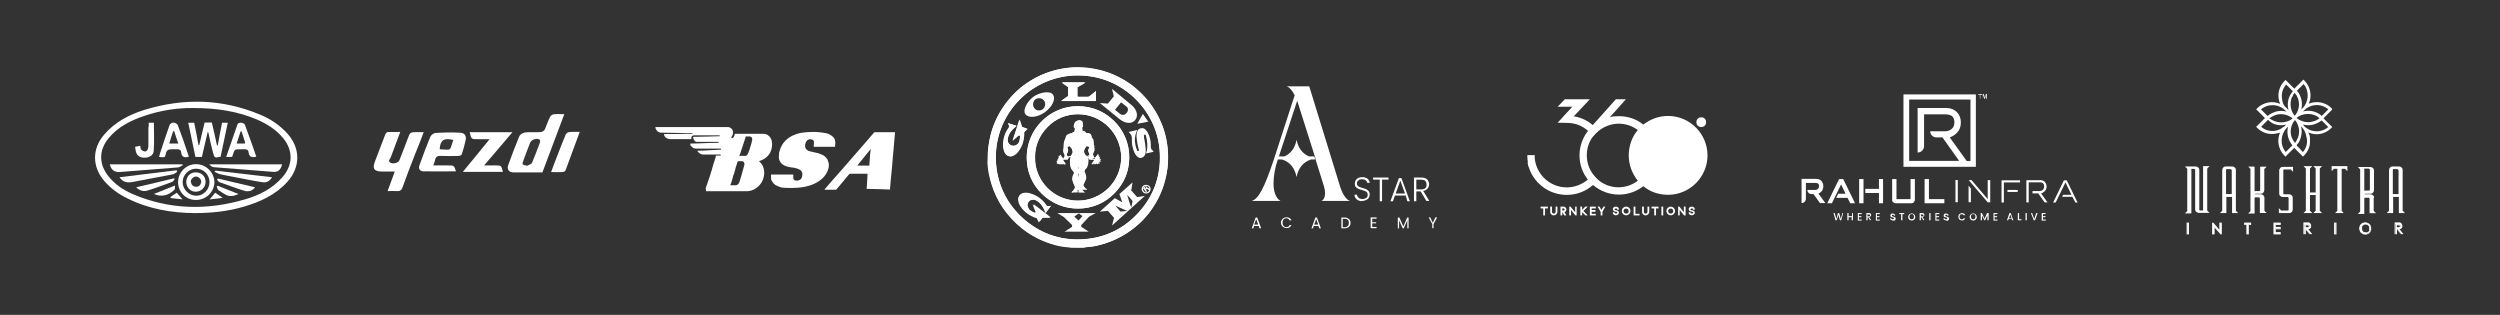 <svg xmlns="http://www.w3.org/2000/svg" xmlns:xlink="http://www.w3.org/1999/xlink" id="Layer_1" x="0px" y="0px" viewBox="0 0 2365.3 297.9" style="enable-background:new 0 0 2365.3 297.9;" xml:space="preserve"><rect x="0" y="0" width="2365.3" height="297.9" fill="#333333" stroke="none"/><style type="text/css">	.st0{fill:#FFFFFF;}	.st1{opacity:2.218783e-02;fill:#FFFFFF;enable-background:new    ;}	.st2{fill-rule:evenodd;clip-rule:evenodd;fill:#FFFFFF;}</style><g>	<g>		<g>			<polygon class="st0" points="1457.6,197.2 1460.1,197.2 1460.1,203.8 1461.8,203.8 1461.8,197.2 1464.5,197.2 1464.5,195.5     1457.6,195.5    "></polygon>			<path class="st0" d="M1471.8,200.4c0,1.2-1,1.7-1.7,1.7c-1,0-1.7-0.7-1.7-1.7v-4.9h-1.7v4.9c0,2.2,1.7,3.4,3.4,3.4    c1.7,0,3.4-1.5,3.4-3.4v-4.9h-1.7V200.4z"></path>			<path class="st0" d="M1482,198.2c0-1.5-1.2-2.7-2.7-2.7h-2.9v8.3h1.7v-2.9h0.2l1.7,2.9h1.9l-1.7-3.2    C1481.3,200.4,1482,199.4,1482,198.2z M1478.1,197.2h1.2c0.5,0,1,0.5,1,1s-0.5,1-1,1h-1.2V197.2z"></path>			<polygon class="st0" points="1490.3,200.8 1485.9,195.5 1484.7,195.5 1484.7,203.8 1486.4,203.8 1486.4,198.7 1490.5,203.8     1491.3,203.8 1491.3,204 1491.3,203.8 1491.7,203.8 1491.7,195.5 1490.3,195.5    "></polygon>			<polygon class="st0" points="1502.2,195.5 1499.8,195.5 1496.9,198.7 1496.9,195.5 1495.2,195.5 1495.2,203.8 1496.9,203.8     1496.9,200.8 1496.9,200.8 1500,203.8 1502.2,203.8 1498.1,199.6    "></polygon>			<polygon class="st0" points="1504.2,203.8 1509.8,203.8 1509.8,202.3 1505.9,202.3 1505.9,200.4 1509.5,200.4 1509.5,198.7     1505.9,198.7 1505.9,197.2 1509.8,197.2 1509.8,195.5 1504.2,195.5    "></polygon>			<polygon class="st0" points="1515.1,198.7 1513.4,195.5 1511.5,195.5 1514.4,200.4 1514.4,203.8 1516.1,203.8 1516.1,200.4     1518.8,195.5 1517.1,195.5    "></polygon>			<path class="st0" d="M1528.8,198.9c-1,0-1.2-0.5-1.2-0.7c0-0.5,0.7-1,1.2-1c0.7,0,1.2,0.2,1.2,0.7v0.5h1.7v-0.5    c0-1.5-1.5-2.4-2.9-2.4c-1.7,0-2.9,1-2.9,2.4c0,1.5,1.5,2.4,2.9,2.4c1,0,1.5,0.5,1.5,0.7c0,0.5-0.7,1-1.5,1    c-0.7,0-1.2-0.5-1.2-0.7v-0.5h-1.7v0.5c0,1.2,1.2,2.4,2.9,2.4c1.7,0,2.9-1.2,2.9-2.4C1531.7,200.1,1530.7,198.9,1528.8,198.9z"></path>			<path class="st0" d="M1538.5,195.5c-2.2,0-4.1,1.9-4.1,4.1c0,2.2,1.9,4.1,4.1,4.1s4.1-1.9,4.1-4.1    C1542.7,197.4,1540.9,195.5,1538.5,195.5z M1538.5,202.1c-1.5,0-2.4-1.2-2.4-2.4c0-1.5,1.2-2.4,2.4-2.4c1.5,0,2.4,1.2,2.4,2.4    C1541.2,201.1,1540,202.1,1538.5,202.1z"></path>			<polygon class="st0" points="1547.3,195.5 1545.6,195.5 1545.6,203.8 1551.2,203.8 1551.2,202.3 1547.3,202.3    "></polygon>			<path class="st0" d="M1558.7,200.4c0,1.2-1,1.7-1.7,1.7c-1,0-1.7-0.7-1.7-1.7v-4.9h-1.7v4.9c0,2.2,1.7,3.4,3.4,3.4    c1.7,0,3.4-1.5,3.4-3.4v-4.9h-1.7V200.4z"></path>			<polygon class="st0" points="1562.6,197.2 1565.1,197.2 1565.1,203.8 1566.8,203.8 1566.8,197.2 1569.2,197.2 1569.2,195.5     1562.6,195.5    "></polygon>			<rect x="1571.9" y="195.5" class="st0" width="1.7" height="8.3"></rect>			<path class="st0" d="M1580.7,195.5c-2.2,0-4.1,1.9-4.1,4.1c0,2.2,1.9,4.1,4.1,4.1s4.1-1.9,4.1-4.1    C1584.8,197.4,1582.8,195.5,1580.7,195.5z M1580.7,202.1c-1.5,0-2.4-1.2-2.4-2.4c0-1.5,1.2-2.4,2.4-2.4c1.5,0,2.4,1.2,2.4,2.4    C1583.1,201.1,1582.1,202.1,1580.7,202.1z"></path>			<polygon class="st0" points="1593.1,200.8 1588.9,195.5 1587.7,195.5 1587.7,203.8 1589.2,203.8 1589.2,198.7 1593.3,203.8     1594.1,203.8 1594.3,204 1594.3,203.8 1594.8,203.8 1594.8,195.5 1593.1,195.5    "></polygon>			<path class="st0" d="M1600.6,198.9c-1,0-1.2-0.5-1.2-0.7c0-0.5,0.7-1,1.2-1c0.7,0,1.2,0.2,1.2,0.7v0.5h1.7v-0.5    c0-1.5-1.5-2.4-2.9-2.4c-1.7,0-2.9,1-2.9,2.4c0,1.5,1.5,2.4,2.9,2.4c1,0,1.5,0.5,1.5,0.7c0,0.5-0.7,1-1.5,1    c-0.7,0-1.2-0.5-1.2-0.7v-0.5h-1.7v0.5c0,1.2,1.2,2.4,2.9,2.4c1.7,0,2.9-1.2,2.9-2.4C1603.6,200.1,1602.3,198.9,1600.6,198.9z"></path>		</g>		<g>			<g>				<g>					<path class="st0" d="M1506.8,164.8c-1.5,1.9-3.2,3.7-4.9,5.4c-5.4,4.4-12.2,7.1-19.5,7.1c-16.8,0-30.5-13.6-30.5-30.5l-6.6,7.1      c0.2,1.5,0.5,2.7,1,3.9c4.6,15.3,19,26.6,36.1,26.6c9.3,0,17.8-3.4,24.4-9c1.7-1.5,3.4-3.2,4.9-5.1      C1510,168.7,1508.3,166.7,1506.8,164.8z M1483.2,116.3c0.2,0,0.2,0,0.5,0c7.1,0.2,13.6,2.9,18.5,7.3c1.9,1.5,3.4,3.4,4.9,5.4      c1.5-1.9,3.2-3.7,5.1-5.1l-0.2-0.2c-1.5-1.7-2.9-3.4-4.6-4.9l-0.2-0.2c-4.9-4.4-11-7.3-17.8-8.5c-1.2-0.2-2.4-0.5-3.7-0.5      c-1,0-2.2-0.2-3.2-0.2c-0.7,0-1.5,0-2.2,0l-1,1.2L1483.2,116.3L1483.2,116.3z"></path>				</g>			</g>			<g>				<g>					<polygon class="st0" points="1504.2,93.9 1489.3,109.7 1483.9,115.6 1483.2,116.3 1479.3,110.5 1480.3,109.3 1487.8,101       1473.7,101 1473.7,101 1480.5,93.9      "></polygon>				</g>			</g>			<g>				<polygon class="st0" points="1487.8,101 1473.7,116.1 1483.7,116.3     "></polygon>			</g>		</g>		<g>			<circle class="st0" cx="1609.6" cy="115.6" r="4.6"></circle>		</g>		<g>			<g>				<path class="st0" d="M1554.8,165.8c-1.5,1.9-3.2,3.7-5.1,5.1c-5.1,3.9-11.4,6.3-18.5,6.3c-7.3,0-14.1-2.7-19.2-7.1     c-1.9-1.5-3.4-3.4-4.9-5.4c-3.7-4.9-5.8-11.2-5.8-17.8c0-6.8,2.2-13.2,6.1-18c1.5-1.9,3.2-3.7,5.1-5.1c5.1-4.1,11.9-6.8,19-6.8     c6.8,0,13.4,2.4,18.5,6.3c1.9,1.5,3.7,3.2,5.1,5.1c1.5-1.9,3.2-3.7,5.1-5.1c-1.5-1.9-3.2-3.7-5.1-5.1     c-6.3-5.4-14.6-8.3-23.6-8.3c-2.7,0-5.4,0.2-7.8,0.7l0,0c-6.1,1.2-11.4,4.1-16.1,7.8c-1,0.7-1.9,1.7-2.7,2.7     c-0.7,0.7-1.5,1.7-2.2,2.4c-5.1,6.3-8.3,14.6-8.3,23.4s2.9,16.8,8,23.1c1.5,1.9,3.2,3.7,4.9,5.1c6.6,5.6,15.1,9,24.4,9     c9,0,17.1-3.2,23.6-8.3c1.9-1.5,3.7-3.2,5.1-5.1C1558,169.4,1556.3,167.7,1554.8,165.8z"></path>			</g>			<g>				<polygon class="st0" points="1509.8,125.8 1504.4,121.2 1528.8,93.9 1538.3,93.9     "></polygon>			</g>		</g>		<path class="st0" d="M1578.2,109.7c-9,0-17.1,3.2-23.6,8.3c-1.9,1.5-3.7,3.2-5.1,5.1c-5.4,6.3-8.5,14.9-8.5,23.9   c0,9,3.2,17.3,8.5,23.9c1.5,1.9,3.2,3.7,5.1,5.1c6.3,5.4,14.6,8.3,23.6,8.3c20.5,0,37.3-16.8,37.3-37.3S1598.7,109.7,1578.2,109.7   z"></path>		<path class="st0" d="M1445,146.8c0,0,0,7.3,1.7,11.4l5.4-11.4C1452,146.8,1445,146.8,1445,146.8z"></path>	</g>	<g>		<path class="st0" d="M2090.5,157.2h-6.1v41.9h-2.7c-0.2,0-0.5,0-0.7-0.2c-0.2-0.2-0.2-0.5-0.2-0.7v-37.3c0-1-0.2-1.7-1-2.4   c-0.7-0.7-1.5-1-2.4-1h-10.2l2.2,2.2v40l-2.2,2.2h6.1v-42.1h2.7c0.2,0,0.5,0,0.7,0.5c0.2,0.2,0.2,0.5,0.2,0.7v37   c0,1,0.2,1.9,1,2.4c0.7,0.7,1.5,1,2.4,1h10.2l-2.2-2.2v-39.7L2090.5,157.2z"></path>		<path class="st0" d="M2117.6,201.6l-2.2-2.2v-38.5c0-1-0.2-1.7-1-2.4c-0.7-0.7-1.5-1-2.4-1h-6.1c-1,0-1.9,0.2-2.4,1   c-0.7,0.7-1,1.5-1,2.4v38.5l-2.2,2.2h6.1v-15.3h5.4v15.3H2117.6z M2111.5,160.9v22.7h-5.4v-22.7c0-0.2,0-0.5,0.2-0.7   c0.2-0.2,0.5-0.2,0.7-0.2h3.2c0.2,0,0.5,0,0.7,0.5C2111.2,160.4,2111.5,160.7,2111.5,160.9z"></path>		<path class="st0" d="M2144.6,201.6l-2.2-2.2v-12.2c0-1-0.2-1.7-1-2.4c-0.7-0.7-1.5-1-2.4-1h-4.6c-0.5,0-0.7,0-1,0.2   c0-0.2,0.2-0.2,0.2-0.5c0.2-0.2,0.5-0.2,0.7-0.2h4.6c1,0,1.7-0.2,2.4-1c0.7-0.7,1-1.5,1-2.4v-20l2.2-2.2h-6.1v22.2   c0,0.2,0,0.5-0.2,0.7c-0.2,0.2-0.5,0.2-0.7,0.2h-3.2c-0.5,0-0.7,0-1.2,0.2v-23.4h-6.1l2.2,2.2v40l-2.2,2.2h6.1v-14.4   c0-0.2,0-0.5,0.2-0.7c0.2-0.2,0.5-0.2,0.7-0.2h3.2c0.2,0,0.5,0,0.7,0.5c0.2,0.2,0.2,0.5,0.2,0.7v13.6H2144.6z"></path>		<path class="st0" d="M2169.2,197.9v-10.7c0-1-0.2-1.7-1-2.4c-0.7-0.7-1.5-1-2.4-1h-4.6c-0.2,0-0.5,0-0.7-0.2s-0.2-0.5-0.2-0.7   v-21.7c0-0.2,0-0.5,0.2-0.7s0.5-0.2,0.7-0.2h6.1l2.2,2.2v-4.6h-9.7c-1,0-1.9,0.2-2.4,1c-0.7,0.7-1,1.5-1,2.4v21.7   c0,1,0.2,1.9,1,2.4c0.7,0.7,1.5,1,2.4,1h4.6c0.2,0,0.5,0,0.7,0.5c0.2,0.2,0.2,0.5,0.2,0.7v10.7c0,0.2,0,0.5-0.2,0.7   c-0.2,0.2-0.5,0.2-0.7,0.2h-6.1l-2.2-2.2v4.6h9.7c1,0,1.7-0.2,2.4-1C2169,199.9,2169.2,198.9,2169.2,197.9"></path>		<polygon class="st0" points="2188.7,201.6 2197,201.6 2194.8,199.4 2194.8,159.4 2197,157.2 2188.7,157.2 2190.9,159.4    2190.9,182.1 2185.5,182.1 2185.5,159.4 2187.7,157.2 2179.4,157.2 2181.6,159.4 2181.6,199.4 2179.4,201.6 2187.7,201.6    2185.5,199.4 2185.5,184.5 2190.9,184.5 2190.9,199.4   "></polygon>		<polygon class="st0" points="2206,161.9 2208.2,159.7 2211.4,159.7 2211.4,199.4 2209.2,201.6 2217.4,201.6 2215.5,199.4    2215.5,159.7 2218.7,159.7 2220.9,161.9 2220.9,157.2 2206,157.2   "></polygon>		<path class="st0" d="M2246.2,187.2c0-1-0.2-1.7-1-2.4c-0.7-0.7-1.5-1-2.4-1h-4.6c-0.5,0-0.7,0-1,0.2c0-0.2,0.2-0.2,0.2-0.5   c0.2-0.2,0.5-0.2,0.7-0.2h4.6c1,0,1.7-0.2,2.4-1c0.7-0.7,1-1.5,1-2.4v-18.5c0-1-0.2-1.7-1-2.4c-0.7-0.7-1.5-1-2.4-1h-11.9l2.2,2.2   v40l-2.2,2.2h6.1v-14.4c0-0.2,0-0.5,0.2-0.7c0.2-0.2,0.5-0.2,0.7-0.2h3.2c0.2,0,0.5,0,0.7,0.5c0.2,0.2,0.2,0.5,0.2,0.7v13.4h6.1   l-2.2-2.2v-12.2H2246.2z M2242,160.2c0.2,0.2,0.2,0.5,0.2,0.7v18.5c0,0.2,0,0.5-0.2,0.7c-0.2,0.2-0.5,0.2-0.7,0.2h-3.2   c-0.5,0-0.7,0-1.2,0.2v-21h4.1C2241.6,159.7,2241.8,159.9,2242,160.2z"></path>		<path class="st0" d="M2275.4,201.6l-2.2-2.2v-38.5c0-1-0.2-1.7-1-2.4c-0.7-0.7-1.5-1-2.4-1h-6.1c-1,0-1.9,0.2-2.4,1   c-0.7,0.7-1,1.5-1,2.4v38.5l-2.2,2.2h6.1v-15.3h5.4v15.3H2275.4z M2269.3,160.9v22.7h-5.4v-22.7c0-0.2,0-0.5,0.2-0.7   c0.2-0.2,0.5-0.2,0.7-0.2h3.2c0.2,0,0.5,0,0.7,0.5C2269.1,160.4,2269.3,160.7,2269.3,160.9z"></path>		<rect x="2069.3" y="211.1" class="st0" width="1.2" height="10.2"></rect>		<path class="st0" d="M2070.5,221.8h-1.7v-11.2h2.2v11.2H2070.5z M2094.2,210.8l5.6,6.6v-6.8h2.2v11.2h-1l-5.8-6.6v6.6h-2.2v-11.2   L2094.2,210.8L2094.2,210.8L2094.2,210.8z M2100,218.6l-6.1-7.1v9.5h0.5v-8l6.8,7.8v-9.5h-0.5v8L2100,218.6z M2125.4,212.8h-2.2   v-2.2h6.6v2.2h-2.2v9h-2.2L2125.4,212.8L2125.4,212.8z M2123.9,212.1h2.2v9h0.5v-9h2.2v-0.5h-5.1v0.5H2123.9z M2157.3,221.8h-6.3   v-11.2h6.8v2.2h-4.6v1.9h4.6v2.2h-4.6v2.7h4.6v2.2C2157.8,221.8,2157.3,221.8,2157.3,221.8z M2151.7,221.1h5.4v-0.5h-4.6v-4.4h4.6   v-0.5h-4.6v-3.7h4.6v-0.5h-5.4V221.1z M2185.5,216.2c-0.2,0.2-0.5,0.2-0.7,0.5c-0.2,0-0.5,0.2-0.7,0.2h-0.2l3.7,4.6h-2.7l-0.2-0.2   l0,0l-3.2-4.1v4.4h-2.2v-11.2h2.4c0.5,0,1,0,1.5,0c0.5,0,0.7,0,1,0c0.2,0,0.7,0.2,1,0.5c0.2,0.2,0.5,0.5,0.7,0.7l0,0   c0.2,0.2,0.5,0.5,0.5,1c0,0.2,0.2,0.7,0.2,1s0,0.7,0,1c0,0.2-0.2,0.5-0.2,0.7l0,0C2186,216,2185.8,216.2,2185.5,216.2z    M2184.6,216c0.2,0,0.5-0.2,0.5-0.2c0.2-0.2,0.2-0.2,0.5-0.5l0,0c0-0.2,0.2-0.5,0.2-0.5c0-0.2,0-0.5,0-0.7c0-0.2,0-0.5-0.2-0.7   c0-0.2-0.2-0.5-0.5-0.7c-0.2-0.2-0.2-0.5-0.5-0.5c-0.2-0.2-0.5-0.2-0.7-0.2c-0.2,0-0.5,0-0.7,0c-0.2,0-0.7,0-1.5,0h-1.5v9.3h0.5   v-4.6h1l3.4,4.6h0.7l-3.7-4.6h0.7c0.2,0,0.7,0,1,0C2184.1,216.2,2184.3,216.2,2184.6,216L2184.6,216z M2181.4,215h1.2l0,0   c0.2,0,0.5,0,0.7,0c0.2,0,0.2,0,0.5,0l0,0c0,0,0.2,0,0.2-0.2l0.2-0.2l0,0c0,0,0-0.2,0.2-0.2V214v-0.2c0,0,0-0.2-0.2-0.2l0,0   l-0.2-0.2c0,0-0.2,0-0.2-0.2l0,0c0,0-0.2,0-0.5,0c-0.2,0-0.5,0-0.7,0h-1.2V215z M2182.6,216h-1.9v-3.9h1.9c0.2,0,0.7,0,1,0   s0.5,0,0.7,0.2l0,0c0.2,0,0.2,0.2,0.5,0.2s0.2,0.2,0.2,0.5l0,0c0,0.2,0.2,0.2,0.2,0.5c0,0.2,0,0.2,0,0.5c0,0.2,0,0.5,0,0.5   c0,0.2-0.2,0.2-0.2,0.5l0,0c0,0.2-0.2,0.2-0.5,0.5c-0.2,0-0.2,0.2-0.5,0.2l0,0c-0.2,0-0.5,0.2-0.7,0.2   C2183.3,216,2182.8,216,2182.6,216L2182.6,216z M2210.1,221.8h-1.7v-11.2h2.2v11.2H2210.1z M2209.2,221.1h0.5v-9.5h-0.5V221.1z    M2236.4,210.6c0.5-0.2,1-0.2,1.5-0.2c0.7,0,1.7,0.2,2.2,0.5c0.7,0.2,1.2,0.7,1.9,1.2l0,0c0.5,0.5,1,1.2,1.2,1.9   c0.2,0.7,0.5,1.5,0.5,2.2c0,0.7-0.2,1.5-0.5,2.2s-0.7,1.2-1.2,1.9l0,0c-0.5,0.5-1.2,1-1.9,1.2c-0.7,0.2-1.5,0.5-2.2,0.5   s-1.5-0.2-2.2-0.5c-0.7-0.2-1.2-0.7-1.9-1.2c-0.5-0.5-1-1.2-1.2-1.9c-0.2-0.7-0.5-1.5-0.5-2.2c0-0.5,0-1,0.2-1.5   c0.2-0.5,0.2-1,0.5-1.5s0.5-1,1-1.2c0.2-0.2,0.7-0.7,1.2-1l0,0C2235.5,210.8,2236,210.8,2236.4,210.6z M2237.9,211.3   c-0.5,0-1,0-1.2,0.2c-0.5,0-0.7,0.2-1.2,0.5l0,0c-0.5,0.2-0.7,0.5-1,0.7s-0.5,0.7-0.7,1c-0.2,0.5-0.5,0.7-0.5,1.2s-0.2,1-0.2,1.2   c0,0.7,0.2,1.2,0.5,1.9c0.2,0.5,0.7,1.2,1.2,1.7c0.5,0.5,1,0.7,1.7,1c0.5,0.2,1.2,0.2,1.9,0.2s1.5-0.2,1.9-0.2   c0.5-0.2,1.2-0.5,1.7-1l0,0c0.5-0.5,1-1,1.2-1.7c0.2-0.5,0.5-1.2,0.5-1.9c0-0.7-0.2-1.5-0.5-1.9c-0.2-0.5-0.7-1.2-1.2-1.7l0,0   c-0.5-0.5-1-0.7-1.7-1C2239.4,211.3,2238.6,211.3,2237.9,211.3z M2241.6,217.2c0-0.2,0-0.7,0-1c0-0.2,0-0.7,0-1   c0-0.2-0.2-0.5-0.2-1l0,0c-0.2-0.2-0.2-0.5-0.5-0.7c-0.2-0.2-0.5-0.5-0.7-0.5l0,0c-0.2-0.2-0.5-0.2-1-0.5c-0.2,0-0.7-0.2-1-0.2   s-0.7,0-1,0.2c-0.2,0-0.5,0.2-1,0.5l0,0c-0.2,0.2-0.5,0.5-0.7,0.5c-0.2,0.2-0.5,0.5-0.5,0.7l0,0c-0.2,0.2-0.2,0.5-0.2,1   c0,0.2,0,0.7,0,1c0,0.5,0,1,0.2,1.5c0.2,0.5,0.5,0.7,0.7,1.2c0.2,0.2,0.7,0.7,1.2,0.7c0.5,0.2,1,0.2,1.5,0.2c0.2,0,0.7,0,1,0   s0.7-0.2,1-0.5l0,0c0.2-0.2,0.5-0.2,0.7-0.5c0.2-0.2,0.5-0.5,0.5-0.7l0,0C2241.3,217.9,2241.3,217.7,2241.6,217.2z M2242.3,216.2   c0,0.5,0,0.7-0.2,1.2c0,0.5-0.2,0.7-0.5,1l0,0c-0.2,0.2-0.5,0.7-0.7,1c-0.2,0.2-0.5,0.5-1,0.7l0,0c-0.2,0.2-0.7,0.2-1,0.5   c-0.5,0-0.7,0.2-1.2,0.2s-1.2,0-1.7-0.2c-0.5-0.2-1-0.5-1.5-1c-0.5-0.5-0.7-1-1-1.5c-0.2-0.5-0.2-1.2-0.2-1.7c0-0.5,0-0.7,0.2-1.2   c0-0.5,0.2-0.7,0.5-1l0,0c0.2-0.2,0.5-0.7,0.7-1c0.2-0.2,0.5-0.5,1-0.7l0,0c0.2-0.2,0.7-0.2,1-0.5c0.5,0,0.7-0.2,1.2-0.2   c0.5,0,0.7,0,1.2,0.2c0.5,0,0.7,0.2,1,0.5l0,0c0.2,0.2,0.7,0.5,1,0.7c0.2,0.2,0.5,0.5,0.7,1c0.2,0.2,0.2,0.7,0.5,1   C2242.3,215.5,2242.3,215.7,2242.3,216.2z M2271.8,216.2c-0.2,0.2-0.5,0.2-0.7,0.5c-0.2,0-0.5,0.2-0.7,0.2h-0.2l3.7,4.6h-2.7   c0,0,0-0.2-0.2-0.2l-3.2-4.1v4.4h-2.2v-11.2h2.4c0.5,0,1,0,1.5,0s0.7,0,1,0s0.7,0.2,1,0.5c0.2,0.2,0.5,0.5,0.7,0.7l0,0   c0.2,0.2,0.5,0.5,0.5,1c0,0.2,0.2,0.7,0.2,1s0,0.7,0,1c0,0.2-0.2,0.5-0.2,0.7l0,0C2272.3,216,2272,216.2,2271.8,216.2z    M2270.8,216c0.2,0,0.5-0.2,0.5-0.2c0.2-0.2,0.2-0.2,0.5-0.5l0,0c0-0.2,0.2-0.5,0.2-0.5c0-0.2,0-0.5,0-0.7c0-0.2,0-0.5-0.2-0.7   c0-0.2-0.2-0.5-0.5-0.7l0,0c-0.2-0.2-0.2-0.5-0.5-0.5c-0.2-0.2-0.5-0.2-0.7-0.2s-0.5,0-0.7,0c-0.2,0-0.7,0-1.5,0h-1.7v9.3h0.5   v-4.6h1l3.7,4.6h0.7l-3.7-4.6h0.7c0.2,0,0.7,0,1,0C2270.3,216.2,2270.5,216.2,2270.8,216z M2267.6,215h1.2l0,0c0.2,0,0.5,0,0.7,0   c0.2,0,0.2,0,0.5,0l0,0c0,0,0.2,0,0.2-0.2l0.2-0.2l0,0c0,0,0-0.2,0.2-0.2V214v-0.2c0,0,0-0.2-0.2-0.2l-0.2-0.2l0,0   c0,0-0.2,0-0.2-0.2l0,0c0,0-0.2,0-0.5,0c-0.2,0-0.5,0-0.7,0h-1.2V215z M2268.8,216h-1.9v-3.9h1.9c0.2,0,0.7,0,1,0s0.5,0,0.7,0.2   l0,0c0.2,0,0.2,0.2,0.5,0.2l0,0c0.2,0,0.2,0.2,0.2,0.5s0.2,0.2,0.2,0.5c0,0.2,0,0.2,0,0.5c0,0.2,0,0.5,0,0.5   c0,0.2-0.2,0.2-0.2,0.5l0,0c0,0.2-0.2,0.2-0.5,0.5c-0.2,0-0.2,0.2-0.5,0.2l0,0c-0.2,0-0.5,0.2-0.7,0.2   C2269.3,216,2269.1,216,2268.8,216L2268.8,216z M2069.6,221.1h0.5v-9.5h-0.5V221.1z"></path>		<polygon class="st0" points="2100.3,218.4 2093.9,211.1 2093.9,211.1 2093.4,211.1 2093.4,221.3 2094.9,221.3 2094.9,214.2    2101.2,221.3 2101.7,221.3 2101.7,211.1 2100.3,211.1   "></polygon>		<polygon class="st0" points="2123.7,212.3 2125.8,212.3 2125.8,221.3 2127.1,221.3 2127.1,212.3 2129.5,212.3 2129.5,211.1    2123.7,211.1   "></polygon>		<polygon class="st0" points="2151.4,221.3 2157.3,221.3 2157.3,220.1 2152.6,220.1 2152.6,216.4 2157.3,216.4 2157.3,215.2    2152.6,215.2 2152.6,212.3 2157.5,212.3 2157.5,211.1 2151.4,211.1   "></polygon>		<path class="st0" d="M2184.8,216.4c0.5-0.2,1-0.5,1.2-1c0.2-0.5,0.5-1,0.5-1.5c0-0.7-0.2-1.2-0.5-1.7c-0.5-0.5-1-0.7-1.5-1   c-0.5,0-1.2-0.2-2.2-0.2h-2.2v10.2h1.2v-4.6h0.2l3.7,4.6l0,0h1.7l-3.7-4.6C2183.8,216.7,2184.3,216.7,2184.8,216.4 M2182.6,215.5   h-1.5v-3.2h1.7c0.7,0,1.2,0,1.5,0.2c0.2,0,0.5,0.2,0.7,0.5c0.2,0.2,0.2,0.5,0.2,0.7c0,0.2,0,0.5-0.2,0.7c-0.2,0.2-0.5,0.5-0.7,0.5   C2183.8,215.5,2183.3,215.5,2182.6,215.5z"></path>		<rect x="2208.7" y="211.1" class="st0" width="1.2" height="10.2"></rect>		<path class="st0" d="M2237.9,210.8c-1,0-1.9,0.2-2.7,0.7c-0.7,0.5-1.5,1.2-1.9,1.9c-0.5,0.7-0.7,1.7-0.7,2.7   c0,1.5,0.5,2.7,1.5,3.9c1,1,2.4,1.5,3.9,1.5c1.5,0,2.7-0.5,3.9-1.5c1-1,1.5-2.4,1.5-3.9c0-1.5-0.5-2.9-1.5-3.9   C2240.8,211.3,2239.4,210.8,2237.9,210.8 M2242,216.2c0,0.7-0.2,1.5-0.5,2.2c-0.2,0.7-0.7,1.2-1.5,1.5c-0.7,0.2-1.2,0.5-1.9,0.5   c-1.2,0-1.9-0.5-2.9-1.2c-0.7-0.7-1.2-1.7-1.2-2.9c0-0.7,0.2-1.5,0.5-2.2s1-1.2,1.5-1.5c0.7-0.5,1.2-0.5,1.9-0.5   c0.7,0,1.5,0.2,1.9,0.5c0.7,0.5,1.2,1,1.5,1.5C2241.8,214.7,2242,215.5,2242,216.2z"></path>		<path class="st0" d="M2271,216.4c0.5-0.2,1-0.5,1.2-1c0.2-0.5,0.5-1,0.5-1.5c0-0.7-0.2-1.2-0.5-1.7c-0.5-0.5-1-0.7-1.5-1   c-0.5,0-1.2-0.2-2.2-0.2h-2.2v10.2h1.5v-4.6h0.2l3.7,4.6l0,0h1.7l-3.7-4.6C2269.8,216.7,2270.5,216.7,2271,216.4 M2268.8,215.5   h-1.5v-3.2h1.7c0.7,0,1.2,0,1.5,0.2c0.2,0,0.5,0.2,0.7,0.5s0.2,0.5,0.2,0.7c0,0.2,0,0.5-0.2,0.7c-0.2,0.2-0.5,0.5-0.7,0.5   C2269.8,215.5,2269.3,215.5,2268.8,215.5z"></path>		<path class="st0" d="M2206,102.4c-4.9-4.9-11.7-6.6-18-5.4l0,0c-0.5,0.2-1.2,0.2-1.7,0.5c0,0,0,0-0.2,0c-0.5,0.2-1,0.2-1.5,0.5   h-0.2c3.2-7.1,1.7-15.8-4.1-21.7l-1-1l-4.9,4.9l-3.7,3.7l-8.3-8.3l-1,1c-4.4,4.4-6.3,10.5-5.6,16.3l0,0c0.2,1.7,0.7,3.7,1.5,5.4   c-7.1-3.2-15.8-1.7-21.7,4.1l-1,1l8.3,8.3l-3.9,3.9l-4.4,4.4l1,1c3.9,3.9,8.8,5.8,13.9,5.8c1.7,0,3.4-0.2,5.1-0.7h0.2   c0.2,0,0.7-0.2,1-0.2s0.5-0.2,0.7-0.2c0.2,0,0.5-0.2,0.7-0.2c-3.2,7.1-1.7,15.8,4.1,21.7l1,1l4.6-4.6l3.7-3.7l8.3,8.3l1-1   c3.4-3.4,5.4-7.8,5.6-12.2l0,0c0-0.7,0-1.2,0-1.9c0-0.2,0-0.2,0-0.5c0-0.5,0-1,0-1.7c0-0.2,0-0.5,0-0.5c0-0.5-0.2-1-0.2-1.5   c0-0.2,0-0.5-0.2-0.7c0-0.5-0.2-1-0.5-1.2c0-0.2-0.2-0.5-0.2-0.7c-0.2-0.2-0.2-0.7-0.5-1c2.4,1,5.1,1.7,7.8,1.7   c5.1,0,10-1.9,13.9-5.8l1-1l-8.3-8.3l4.4-4.4l3.9-3.9L2206,102.4z M2162.6,101.5l-0.2-0.2c-0.2-0.2-0.5-0.5-0.7-0.7l-0.2-0.2   c-0.2-0.5-0.5-0.7-0.7-1.2l0,0c-0.2-0.5-0.5-0.7-0.7-1.2c0-0.2,0-0.2-0.2-0.5c-0.2-0.2-0.2-0.7-0.2-1s0-0.2-0.2-0.5   c0-0.5-0.2-0.7-0.2-1.2v-0.2c-1.2-5.1,0-10.5,3.7-14.6l6.3,6.3c-4.4,5.1-5.8,11.7-4.1,17.8l-1.2-1.2   C2163.4,102.2,2163.1,101.7,2162.6,101.5z M2173.3,131.9C2173.3,131.9,2173.3,132.2,2173.3,131.9c-0.2,0.5-0.5,1-0.7,1.5   c0,0,0,0.2-0.2,0.2c-0.2,0.5-0.5,0.7-0.7,1.2l-0.2,0.2l-0.2,0.2c-5.4-6.3-5.4-15.3,0-21.7c3.9,4.6,4.9,11.2,2.9,16.6   C2173.8,130.9,2173.6,131.4,2173.3,131.9z M2169,91.2L2169,91.2c0.2-0.5,0.5-1,0.7-1.5c0,0,0,0,0-0.2c0.2-0.5,0.5-0.7,1-1.2   c0,0,0-0.2,0.2-0.2l0.2-0.2c5.4,6.3,5.4,15.3,0,21.7c-4.1-4.9-4.9-11.4-2.9-17.1C2168.5,92.2,2168.7,91.7,2169,91.2z    M2194.5,111.9L2194.5,111.9c-0.5,0.5-1,0.7-1.5,1l0,0c-1,0.7-1.9,1.2-2.9,1.5c-1.9,0.7-4.1,1.2-6.3,1.2c-4.1,0-7.8-1.5-11-3.9   c2.9-2.7,6.8-3.9,11-3.9C2188,107.8,2191.9,109.3,2194.5,111.9C2194.8,111.7,2194.5,111.9,2194.5,111.9z M2147.8,111.4   c0.2-0.2,0.2-0.2,0.5-0.2c0.2-0.2,0.7-0.5,1-0.7c0.2,0,0.5-0.2,0.5-0.2c0.5-0.2,0.7-0.5,1.2-0.7c0.2,0,0.2-0.2,0.5-0.2   c0.5-0.2,1.2-0.5,1.7-0.7c1.5-0.5,3.2-0.7,4.9-0.7c4.1,0,7.8,1.5,11,3.9c-2.9,2.7-6.8,3.9-11,3.9c-3.9,0-7.8-1.5-11-3.9   C2147.5,111.7,2147.5,111.4,2147.8,111.4z M2178.5,102.4l-1.2,1.2c1.5-6.1,0.2-12.7-4.1-17.8l3.9-3.9l2.4-2.4   C2185,86.1,2184.6,96.1,2178.5,102.4z M2163.1,105.6c-1.5-0.5-3.2-0.7-4.9-0.7c-2.4,0-4.9,0.5-7.1,1.5c-1.2,0.5-2.4,1-3.4,1.7l0,0   c-0.5,0.2-1,0.7-1.5,1c0,0-0.2,0-0.2,0.2c-0.2,0.2-0.2,0.2-0.5,0.5l-6.3-6.3c6.6-5.6,16.6-5.4,22.9,1L2163.1,105.6z M2158.2,118.5   c1.7,0,3.4-0.2,4.9-0.7l-1.2,1.2c-0.2,0.2-0.7,0.7-1.2,1c-0.2,0-0.2,0.2-0.5,0.2c-0.2,0.2-0.5,0.5-0.7,0.5   c-0.2,0.2-0.5,0.2-0.5,0.5c-0.2,0.2-0.5,0.2-0.5,0.2c-0.2,0.2-0.5,0.2-0.7,0.5c0,0-0.2,0-0.2,0.2c-1.5,0.7-2.9,1.2-4.4,1.5   c-4.9,1-10-0.2-13.9-3.7l2.7-2.7l3.9-3.9C2149,116.8,2153.4,118.5,2158.2,118.5z M2163.6,120.9l1.2-1.2   c-1.5,6.1-0.2,12.7,4.1,17.8l-3.9,3.9l-2.4,2.4C2157,137.3,2157.5,127.3,2163.6,120.9z M2172.9,137.5c0-0.2,0.2-0.2,0.2-0.5   c0.2-0.5,0.5-0.7,1-1.2l0.2-0.2c0.7-1,1.2-1.9,1.7-3.2l0,0c1.7-4.1,2.2-8.5,1-12.9l1.2,1.2c0.5,0.5,0.7,1,1.2,1.5   c0,0.2,0.2,0.2,0.2,0.5c0.2,0.2,0.5,0.7,0.7,1c0,0.2,0.2,0.2,0.2,0.5c0.2,0.5,0.5,0.7,0.5,1.2c0,0.2,0.2,0.2,0.2,0.5   c0.2,0.5,0.5,1,0.5,1.5v0.2c0.5,1.7,1,3.7,1,5.4l0,0c0,0.7,0,1.2,0,1.9c-0.2,3.2-1.7,6.6-3.9,9L2172.9,137.5z M2179,117.8   c1.5,0.5,3.2,0.7,4.9,0.7c3.2,0,6.1-0.7,8.8-2.2c0.2-0.2,0.7-0.5,1-0.5s0.2-0.2,0.5-0.2c0.2-0.2,0.5-0.5,0.7-0.5   c0.2-0.2,0.5-0.2,0.7-0.5c0.2-0.2,0.5-0.2,0.7-0.5l0.2-0.2l6.3,6.3c-6.6,5.6-16.6,5.4-22.9-1L2179,117.8z M2196.7,109.7   c-3.7-3.2-8-4.9-12.9-4.9c-1.7,0-3.4,0.2-4.9,0.7l1.2-1.2c0.5-0.5,0.7-0.7,1.2-1c0.2-0.2,0.2-0.2,0.5-0.5c0.2-0.2,0.5-0.2,0.7-0.5   c0.2-0.2,0.5-0.2,0.7-0.5c0.2,0,0.2-0.2,0.5-0.2c0.2-0.2,0.7-0.2,1-0.5c0.2,0,0.2-0.2,0.5-0.2c0.2-0.2,0.7-0.2,1-0.5h0.2   c0.5-0.2,0.7-0.2,1.2-0.5c0,0,0,0,0.2,0c0.5,0,1-0.2,1.2-0.2l0,0c0.5,0,1-0.2,1.5-0.2c4.4-0.5,8.8,1,12.4,3.9l-2.2,2.2   L2196.7,109.7z"></path>	</g>	<g>		<g>			<path class="st0" d="M1743.9,201.6l-1.9,6.8h-1.2l-1.5-5.1l-1.5,5.1h-1.2l-1.9-6.8h1.2l1.5,5.6l1.5-5.6h1.2l1.5,5.6l1.5-5.6    H1743.9z"></path>			<path class="st0" d="M1753.1,201.6v6.8h-1.2v-2.9h-2.9v2.9h-1.2v-6.8h1.2v2.9h3.2v-2.9H1753.1z"></path>			<path class="st0" d="M1758.7,202.6v1.9h2.4v1h-2.4v2.2h2.7v1h-3.7v-7.1h3.7v1H1758.7z"></path>			<path class="st0" d="M1769.2,208.4l-1.5-2.7h-0.7v2.7h-1.2v-6.8h2.4c0.5,0,1,0,1.2,0.2s0.7,0.5,0.7,0.7c0.2,0.2,0.2,0.7,0.2,1    c0,0.5-0.2,0.7-0.5,1.2c-0.2,0.2-0.7,0.5-1.2,0.7l1.7,2.9H1769.2z M1766.8,204.7h1.2c0.5,0,0.7,0,1-0.2c0.2-0.2,0.2-0.5,0.2-0.7    c0-0.2,0-0.7-0.2-0.7c-0.2-0.2-0.5-0.2-1-0.2h-1.2V204.7z"></path>			<path class="st0" d="M1775.8,202.6v1.9h2.4v1h-2.4v2.2h2.7v1h-3.7v-7.1h3.7v1H1775.8z"></path>			<path class="st0" d="M1789.4,208.2c-0.2-0.2-0.7-0.5-1-0.7c-0.2-0.2-0.2-0.7-0.2-1h1.2c0,0.2,0.2,0.5,0.2,0.7    c0.2,0.2,0.5,0.2,1,0.2c0.5,0,0.7,0,1-0.2c0.2-0.2,0.2-0.5,0.2-0.7s0-0.5-0.2-0.5c-0.2-0.2-0.2-0.2-0.5-0.2    c-0.2,0-0.5-0.2-0.7-0.2c-0.5,0-0.7-0.2-1-0.2c-0.2,0-0.5-0.2-0.7-0.5c-0.2-0.2-0.2-0.5-0.2-1c0-0.5,0-0.7,0.2-1s0.5-0.5,0.7-0.7    s0.7-0.2,1.2-0.2c0.7,0,1.2,0.2,1.7,0.5c0.5,0.2,0.7,0.7,0.7,1.5h-1.2c0-0.2-0.2-0.5-0.2-0.7c-0.2-0.2-0.5-0.2-0.7-0.2    s-0.5,0-0.7,0.2c-0.2,0.2-0.2,0.5-0.2,0.7c0,0.2,0,0.5,0.2,0.5c0.2,0.2,0.2,0.2,0.5,0.2c0.2,0,0.5,0.2,0.7,0.2    c0.5,0.2,0.7,0.2,1.2,0.5c0.2,0.2,0.5,0.2,0.7,0.5s0.2,0.5,0.2,1c0,0.2,0,0.7-0.2,1s-0.5,0.5-0.7,0.7c-0.2,0.2-0.7,0.2-1.2,0.2    C1790.2,208.4,1789.7,208.4,1789.4,208.2z"></path>			<path class="st0" d="M1801.6,201.6v1h-1.7v5.8h-1.2v-5.8h-1.7v-1H1801.6z"></path>			<path class="st0" d="M1807,208.2c-0.5-0.2-1-0.7-1.2-1.2s-0.5-1.2-0.5-1.7s0.2-1.2,0.5-1.7c0.2-0.5,0.7-1,1.2-1.2    c0.5-0.2,1.2-0.5,1.7-0.5c0.7,0,1.2,0.2,1.7,0.5c0.5,0.2,1,0.7,1.2,1.2c0.2,0.5,0.5,1.2,0.5,1.7s-0.2,1.2-0.5,1.7    c-0.2,0.5-0.7,1-1.2,1.2c-0.5,0.2-1.2,0.5-1.7,0.5C1808.2,208.4,1807.5,208.4,1807,208.2z M1809.9,207.2c0.2-0.2,0.7-0.5,0.7-1    s0.2-0.7,0.2-1.2c0-0.5,0-1-0.2-1.2c-0.2-0.5-0.5-0.7-0.7-1s-0.7-0.2-1.2-0.2c-0.5,0-0.7,0-1.2,0.2c-0.2,0.2-0.7,0.5-0.7,1    c-0.2,0.5-0.2,0.7-0.2,1.2c0,0.5,0,1,0.2,1.2c0.2,0.5,0.5,0.7,0.7,1s0.7,0.2,1.2,0.2C1809.2,207.4,1809.6,207.4,1809.9,207.2z"></path>			<path class="st0" d="M1819.6,208.4l-1.5-2.7h-0.7v2.7h-1.2v-6.8h2.4c0.5,0,1,0,1.2,0.2s0.7,0.5,0.7,0.7c0.2,0.2,0.2,0.7,0.2,1    c0,0.5-0.2,0.7-0.5,1.2c-0.2,0.2-0.7,0.5-1.2,0.7l1.7,2.9H1819.6z M1817.4,204.7h1.2c0.5,0,0.7,0,1-0.2c0.2-0.2,0.2-0.5,0.2-0.7    c0-0.2,0-0.7-0.2-0.7c-0.2-0.2-0.5-0.2-1-0.2h-1.2V204.7z"></path>			<path class="st0" d="M1826.5,201.6v6.8h-1.2v-6.8H1826.5z"></path>			<path class="st0" d="M1832.1,202.6v1.9h2.4v1h-2.4v2.2h2.7v1h-3.7v-7.1h3.7v1H1832.1z"></path>			<path class="st0" d="M1839.9,208.2c-0.2-0.2-0.7-0.5-1-0.7c-0.2-0.2-0.2-0.7-0.2-1h1.2c0,0.2,0.2,0.5,0.2,0.7    c0.2,0.2,0.5,0.2,1,0.2c0.5,0,0.7,0,1-0.2c0.2-0.2,0.2-0.5,0.2-0.7s0-0.5-0.2-0.5c-0.2-0.2-0.2-0.2-0.5-0.2    c-0.2,0-0.5-0.2-0.7-0.2c-0.5,0-0.7-0.2-1-0.2c-0.2,0-0.5-0.2-0.7-0.5c-0.2-0.2-0.2-0.5-0.2-1c0-0.5,0-0.7,0.2-1s0.5-0.5,0.7-0.7    c0.2-0.2,0.7-0.2,1.2-0.2c0.7,0,1.2,0.2,1.7,0.5c0.5,0.2,0.7,0.7,0.7,1.5h-1.2c0-0.2-0.2-0.5-0.2-0.7c-0.2-0.2-0.5-0.2-0.7-0.2    s-0.5,0-0.7,0.2c-0.2,0.2-0.2,0.5-0.2,0.7c0,0.2,0,0.5,0.2,0.5c0.2,0.2,0.2,0.2,0.5,0.2c0.2,0,0.5,0.2,0.7,0.2    c0.5,0.2,0.7,0.2,1.2,0.5c0.2,0.2,0.5,0.2,0.7,0.5s0.2,0.5,0.2,1c0,0.2,0,0.7-0.2,1s-0.5,0.5-0.7,0.7c-0.2,0.2-0.7,0.2-1.2,0.2    C1840.6,208.4,1840.3,208.4,1839.9,208.2z"></path>			<path class="st0" d="M1853.3,203.3c0.2-0.5,0.7-1,1.2-1.2c0.5-0.2,1.2-0.5,1.7-0.5c0.7,0,1.5,0.2,1.9,0.5c0.5,0.2,1,1,1.2,1.5    h-1.5c-0.2-0.2-0.5-0.7-0.7-0.7c-0.2-0.2-0.7-0.2-1-0.2c-0.5,0-0.7,0-1.2,0.2c-0.2,0.2-0.7,0.5-0.7,1c-0.2,0.5-0.2,0.7-0.2,1.2    c0,0.5,0,1,0.2,1.2c0.2,0.5,0.5,0.7,0.7,1c0.2,0.2,0.7,0.2,1.2,0.2c0.5,0,0.7,0,1-0.2c0.2-0.2,0.5-0.5,0.7-0.7h1.5    c-0.2,0.7-0.7,1.2-1.2,1.5c-0.5,0.2-1.2,0.5-1.9,0.5c-0.7,0-1.2-0.2-1.7-0.5c-0.5-0.2-1-0.7-1.2-1.2c-0.2-0.5-0.5-1.2-0.5-1.7    C1852.8,204.5,1853,203.8,1853.3,203.3z"></path>			<path class="st0" d="M1865.2,208.2c-0.5-0.2-1-0.7-1.2-1.2s-0.5-1.2-0.5-1.7s0.2-1.2,0.5-1.7c0.2-0.5,0.7-1,1.2-1.2    c0.5-0.2,1.2-0.5,1.7-0.5c0.7,0,1.2,0.2,1.7,0.5c0.5,0.2,1,0.7,1.2,1.2c0.2,0.5,0.5,1.2,0.5,1.7s-0.2,1.2-0.5,1.7    c-0.2,0.5-0.7,1-1.2,1.2c-0.5,0.2-1.2,0.5-1.7,0.5C1866.2,208.4,1865.7,208.4,1865.2,208.2z M1868.1,207.2c0.2-0.2,0.7-0.5,0.7-1    s0.2-0.7,0.2-1.2c0-0.5,0-1-0.2-1.2c-0.2-0.5-0.5-0.7-0.7-1s-0.7-0.2-1.2-0.2c-0.5,0-0.7,0-1.2,0.2c-0.2,0.2-0.7,0.5-0.7,1    c-0.2,0.5-0.2,0.7-0.2,1.2c0,0.5,0,1,0.2,1.2c0.2,0.5,0.5,0.7,0.7,1s0.7,0.2,1.2,0.2S1867.6,207.4,1868.1,207.2z"></path>			<path class="st0" d="M1881.5,201.6v6.8h-1.2v-4.6l-2.2,4.6h-0.7l-2.2-4.6v4.6h-1.2v-6.8h1.2l2.4,5.4l2.4-5.4H1881.5z"></path>			<path class="st0" d="M1887.1,202.6v1.9h2.4v1h-2.4v2.2h2.7v1h-3.7v-7.1h3.7v1H1887.1z"></path>			<path class="st0" d="M1903.4,206.9h-2.9l-0.5,1.5h-1.2l2.4-6.8h1.2l2.4,6.8h-1.2L1903.4,206.9z M1903.2,206.2l-1.2-3.2l-1.2,3.2    H1903.2z"></path>			<path class="st0" d="M1910.3,207.4h2.2v1h-3.4v-6.8h1.2V207.4z"></path>			<path class="st0" d="M1917.6,201.6v6.8h-1.2v-6.8H1917.6z"></path>			<path class="st0" d="M1927.8,201.6l-2.4,6.8h-1.2l-2.7-6.8h1.2l1.9,5.6l1.9-5.6H1927.8z"></path>			<path class="st0" d="M1932.9,202.6v1.9h2.4v1h-2.4v2.2h2.7v1h-3.9v-7.1h3.7v1H1932.9z"></path>		</g>		<g>			<g>				<path class="st0" d="M1723.4,181.1c1-1.2,1.7-2.9,1.7-4.9c0-1.9-0.7-3.7-1.9-5.1c-1.2-1.2-2.9-1.9-5.1-1.9h-13.6v22.9l0,0     c2.2,0,4.1-1.7,4.1-4.1v-14.9h9c1.2,0,2.2,0.2,2.7,0.7c0.5,0.5,0.7,1.2,0.7,2.2c0,1.2-0.2,1.9-1,2.7c-0.7,0.7-1.5,1-2.4,1h-7.6     l0,0c0,2.2,1.7,3.9,3.9,3.9h1.9l6.1,8.5h5.1l-6.6-9C1721.5,182.8,1722.4,182.1,1723.4,181.1z"></path>				<polygon class="st0" points="1740,169.4 1728.8,192.3 1733.2,192.3 1741.9,174.5 1746.1,183.3 1739.2,183.3 1737.3,187.2      1748,187.2 1750.5,192.3 1755.1,192.3 1743.9,169.4     "></polygon>				<rect x="1759" y="169.4" class="st0" width="4.1" height="22.9"></rect>				<polygon class="st0" points="1777.7,178.7 1764.8,178.7 1764.8,182.6 1777.7,182.6 1777.7,192.3 1781.6,192.3 1781.6,169.4      1777.7,169.4     "></polygon>				<path class="st0" d="M1807.5,188.4h-13.2v-19h-4.1v19.7c0,1,0.2,1.7,1,2.2c0.7,0.7,1.5,1,2.2,1h15.1c1,0,1.7-0.2,2.2-1     c0.7-0.7,1-1.5,1-2.2v-19.7h-4.1V188.4z"></path>				<polygon class="st0" points="1825,188.4 1825,169.4 1820.9,169.4 1820.9,192.3 1839.6,192.3 1839.6,188.4     "></polygon>			</g>			<g>				<g>					<path class="st0" d="M1850.1,191.3v-21h2.2v21H1850.1z"></path>				</g>				<g>					<path class="st0" d="M1883,170.4v21h-2.4l-18-21h2.7l15.3,18v-18H1883z M1862.5,191.3v-15.6l2.2,2.7v12.9H1862.5z"></path>				</g>				<g>					<path class="st0" d="M1911.2,170.4v2.2h-15.3v19h-2.2v-21h17.5V170.4z M1909,179.7v1.9h-9.7v-1.9H1909z"></path>				</g>				<g>					<path class="st0" d="M1930.2,170.4c1.7,0,3.4,0.5,4.4,1.7c1.2,1.2,1.7,2.7,1.7,4.4c0,1.7-0.5,2.9-1.5,4.1      c-1,1.2-2.2,1.9-3.7,2.4l6.1,8.5h-2.7l-6.1-8.5h-5.4v-2.2h6.6c1.2,0,2.2-0.5,3.2-1.2c0.7-0.7,1.2-1.9,1.2-3.2s-0.2-2.2-1-2.9      c-0.7-0.7-1.7-1-3.4-1h-10.2v19h-2.2v-21h12.9V170.4z"></path>				</g>				<g>					<path class="st0" d="M1963.4,191.3l-2.7-5.1h-9.7l1-1.9h7.8l-5.6-11.7l-9.3,19h-2.4l10.2-21h2.7l10.2,21h-2.2V191.3z"></path>				</g>			</g>		</g>		<path class="st0" d="M1800.9,89.3v68.5h68.5V89.3H1800.9z M1864,152.4h-3.2l-16.1-22.4c2.9-1,5.4-2.7,7.3-4.9   c2.2-2.4,3.2-5.6,3.2-9.3c0-3.9-1.2-7.1-3.7-9.7c-2.4-2.4-5.8-3.9-9.7-3.9h-27.5v42.1c3.4,0,6.1-2.7,6.1-6.1v-30h20.2   c2.9,0,5.1,0.7,6.6,1.9c1.2,1.5,1.9,3.2,1.9,5.4c0,2.7-0.7,4.9-2.4,6.3c-1.7,1.5-3.7,2.4-6.1,2.4h-14.4c0,3.2,2.7,5.8,5.8,5.8h5.8   l15.8,22.2h-47.3v-58h58v58H1864z"></path>		<g>			<path class="st0" d="M1873.2,93.4v-3.7h-1.5V89h3.4v0.7h-1.5v3.7H1873.2z M1875.9,93.4V89h1l1,3.4l1-3.4h1v4.4h-0.7v-3.7    l-1.2,3.7h-0.7l-1.2-3.7L1875.9,93.4L1875.9,93.4z"></path>		</g>	</g>	<g>		<g>			<path class="st0" d="M183.8,201.6c-21-0.2-42.9-3.7-63.3-13.9c-8.3-4.1-15.6-9.3-21.7-16.3c-11.7-13.6-11.9-30.5-0.2-44.1    c10.2-11.9,23.6-18.8,38.2-23.4c36.8-11.2,73.1-10.5,108.9,4.4c10.2,4.1,19.2,10.2,26.6,18.5c12.2,13.9,11.9,31.7-0.5,45.3    c-11.2,12.4-25.8,19-41.7,23.6C215.5,199.9,200.6,201.6,183.8,201.6z M182.8,102.2c-13.6-0.2-30,1.9-45.8,7.3    c-13.2,4.4-25.6,10.5-34.6,21.7s-8.8,24.1,0,35.3c6.1,7.8,14.1,13.2,23.1,17.1c34.8,14.9,70.6,15.6,106.7,4.9    c13.4-3.9,25.8-10.2,35.3-21.2c9.7-11.4,10-24.8,0.5-36.5c-6.6-8-15.1-13.4-24.4-17.5C225.2,105.4,205.7,102.2,182.8,102.2z"></path>			<path class="st0" d="M210.1,116.1c1.9,0,3.4,0,5.4,0c-2.2,11-4.6,21.4-6.8,32.2c-5.8,1.2-5.8,1.2-7.3-4.4    c-1.5-5.8-2.9-11.7-4.1-17.8c0-0.2-0.2-0.7-0.7-1.5c-1.9,8.3-3.9,16.1-5.6,23.9c-1.9,0-3.9,0-6.1,0c-2.2-10.7-4.4-21.2-6.8-32.4    c1.9,0,3.7,0,5.6,0c1.5,7.1,2.9,14.1,4.1,21.2c0.2,0,0.5,0,0.7,0c1.7-7.1,3.4-14.1,5.1-21.4c2.2,0,4.1,0,6.8,0    c1.7,7.3,3.4,14.4,4.9,21.7c0.2,0,0.5,0,0.7,0C207.2,130.7,208.7,123.4,210.1,116.1z"></path>			<path class="st0" d="M185.3,189.2c-9.5,0-16.8-7.6-16.8-16.8c0-9.5,7.8-17.3,17.3-17.1c9.3,0.2,16.8,7.8,17.1,17.1    C202.6,181.8,195,189.2,185.3,189.2z M198.2,172.3c0-7.1-5.6-12.7-12.7-12.7c-6.8,0-12.7,5.8-12.7,12.7c0,6.8,5.8,12.7,12.7,12.9    C192.4,185.3,198.2,179.4,198.2,172.3z"></path>			<path class="st0" d="M178.7,148.2c-4.4,1.5-6.8,0.2-7.3-4.1c-0.2-2.2-1.5-2.9-3.9-2.9c-1.5,0-2.2,0-4.4,0c-3.7,0-5.6,0.7-6.3,4.6    c-0.5,3.2-1,3.2-6.3,2.7c0.2-1.2,0.7-2.4,1-3.7c2.9-8.8,5.8-17.8,9-26.6c0.5-1.2,2.4-2.2,3.7-2.2c1.2,0,3.4,1,3.9,2.2    C171.9,128,175.3,138,178.7,148.2z M168.7,135.8c-1.5-4.1-2.7-8-3.9-11.7c-0.2,0-0.5,0-1,0c-1.2,3.7-2.4,7.6-3.7,11.7    C163.1,135.8,165.6,135.8,168.7,135.8z"></path>			<path class="st0" d="M242.5,148.2c-4.4,1.2-6.8,0.2-7.3-4.1c-0.2-2.2-1.5-2.9-3.9-2.9c-1,0-2.2,0-2.7,0c-7.8,0-6.3,0-9,7.3    c-1.7,0-3.7,0-5.6,0c3.7-10.5,7.1-20.7,10.7-30.9c0.2-1,2.4-1.7,3.7-1.5c1.2,0,3.2,1,3.4,2.2C235.5,128,238.9,138,242.5,148.2z     M228.6,124.4c-0.2,0-0.7,0-1,0c-1.2,3.7-2.4,7.6-3.7,11.4c2.9,0,5.4,0,8,0c0-0.7-0.2-1.2-0.2-1.7    C230.6,130.7,229.6,127.5,228.6,124.4z"></path>			<path class="st0" d="M103.9,155.5c23.1,0,45.8,0,68.7,0c0.2,0.2,0.2,0.5,0.5,0.7c-1.5,0.7-2.9,1.9-4.6,2.2    c-18.5,1.5-37.3,2.9-55.8,4.4C108.1,162.8,105.1,160.7,103.9,155.5z"></path>			<path class="st0" d="M266.9,155.5c-1.2,5.1-3.9,7.6-8.5,7.1c-18.8-1.5-37.3-2.9-56-4.4c-1.7-0.2-3.2-1.2-4.4-2.7    C220.9,155.5,243.8,155.5,266.9,155.5z"></path>			<path class="st0" d="M140.7,116.1c1.9,0,3.4,0,4.9,0c0,9,0.5,18-0.2,26.8c-0.2,4.1-4.6,6.6-9.3,6.3c-4.4-0.2-7.1-2.4-7.8-7.1    c-0.2-1-0.2-1.7-0.5-3.2c1.7-0.2,3.2-0.7,4.9-1c0.2,0.7,0.2,1.5,0.2,2.2c0.2,0.7,0.5,1.2,1,1.7s1.2,1,1.9,1.2    c0.7,0.2,1.5,0.5,2.2,0.2c0.2-0.2,0.7-0.5,1-0.7c0.7-0.7,1-1.7,1.2-2.7c0.2-1,0.2-1.9,0.2-2.9s0-1.9,0-2.9c0-2.9,0-5.6,0-8.5    c0-1.5,0-3.2,0-4.6C140.9,119.5,140.7,117.8,140.7,116.1z"></path>			<path class="st0" d="M167.7,162.6c-1.5,0.7-2.7,2.2-4.4,2.4c-12.9,2.4-25.6,4.9-38.5,7.3c-4.4,0.7-8.5,0.2-11.7-4.6    c18.3-2.2,36.1-4.4,54.1-6.6C167.3,161.9,167.5,162.4,167.7,162.6z"></path>			<path class="st0" d="M203.8,161.4c17.8,2.2,35.6,4.1,53.6,6.3c-2.4,4.1-5.6,5.4-9.7,4.6c-8-1.2-15.8-2.9-23.9-4.4    c-5.4-1-10.7-1.9-16.1-3.2c-1.7-0.5-3.4-1.5-5.1-2.4C203.3,162.4,203.6,161.9,203.8,161.4z"></path>			<path class="st0" d="M128.8,177.2c12.4-2.9,24.1-5.6,35.8-8.5c0.2,0.2,0.5,0.5,0.7,0.7c-0.7,1-1.5,2.4-2.4,2.7    c-7.6,2.7-15.1,5.6-22.7,8C136.3,181.4,132.7,180.9,128.8,177.2z"></path>			<path class="st0" d="M206.2,168.9c11.7,2.7,23.1,5.4,35.1,8.3c-2.4,3.4-6.1,4.6-10.5,3.2c-7.8-2.4-15.6-5.4-23.1-8    c-1-0.2-1.5-1.7-2.4-2.4C205.7,169.4,206,169.2,206.2,168.9z"></path>			<path class="st0" d="M165.6,175.5c-0.2,1.7,0,3.4-0.5,3.9c-5.4,5.6-12.4,7.3-19.5,4.1C152.2,180.9,158.2,178.4,165.6,175.5z"></path>			<path class="st0" d="M206.2,175.8c6.1,2.4,12.4,4.9,19.5,7.8c-5.1,2.2-8.8,2.7-12.9,0.2c-1.9-1.2-4.1-2.4-6.1-3.9    c-1-0.7-1.2-2.4-1.7-3.7C205.5,176.2,206,176,206.2,175.8z"></path>			<path class="st0" d="M203.6,182.3c2.2,1.5,4.1,2.9,7.1,4.9c-4.6,0.5-8,1-12.4,1.5C200.6,186,202.1,184.3,203.6,182.3z"></path>			<path class="st0" d="M167.3,182.3c1.7,1.9,3.2,3.9,5.4,6.3c-4.1-0.5-7.6-0.7-11.2-1.2c0-0.2-0.2-0.7-0.2-1    C163.1,185,165.1,183.8,167.3,182.3z"></path>			<path class="st0" d="M185.5,163.1c5.4,0,9.3,4.1,9,9.5c-0.2,4.9-4.4,8.8-9.3,8.8c-5.1,0-9-4.1-9-9.5    C176.5,166.5,180.4,162.8,185.5,163.1z M190.4,172.1c0-2.7-2.4-4.9-4.9-5.1c-2.4,0-5.4,2.7-4.9,5.1c0.5,2.7,1.9,4.6,5.1,4.6    C188.5,176.7,189.9,174.8,190.4,172.1z"></path>		</g>		<g>			<path class="st0" d="M533.9,108c-7.1,18.8-13.9,36.8-20.7,55.1c-9.3,0-18.3,0-27.5,0c-4.1,0-6.3-2.9-4.9-6.8    c3.2-9,6.6-17.8,10.2-26.6c1.5-3.9,5.4-4.6,9-4.6c3.9-0.2,8,0.2,11.9-0.2c1.2,0,3.2-1.5,3.7-2.7c1.7-3.9,2.9-8,4.9-11.7    c0.5-1.2,2.2-2.2,3.4-2.4C527.1,107.8,530.2,108,533.9,108z M499,156.8c1.5-1,3.9-1.5,4.4-2.9c2.7-6.3,5.1-12.9,7.6-19.5    c0.2-0.7,0-2.2-0.7-2.4c-2.7-1.7-7.6,0.2-8.8,3.2c-2.2,5.4-4.1,10.7-6.1,16.1C493.7,155.8,493.7,156,499,156.8z"></path>			<path class="st0" d="M378.7,124.8c-3.2,8.3-6.1,16.1-9,24.1c-0.5,1.5-3.2,3.4-0.2,5.1c2.7,1.5,7.6,0,8.5-2.7    c2.7-6.6,5.1-13.2,7.6-19.7c2.4-6.6,2.4-6.6,9.5-6.6c1.7,0,3.4,0,5.8,0c-2.9,7.8-5.8,15.1-8.8,22.4c-3.9,10-7.6,19.7-11.2,29.7    c-1,2.9-2.4,3.9-5.4,3.7c-2.7-0.2-5.4,0-8.8,0c2.2-6.1,4.4-11.7,6.8-18.5c-4.6,0-8.5,0-12.4,0c-7.3-0.2-9-2.7-6.3-9.7    c3.2-8.3,6.3-16.6,9.5-24.8c0.7-2.2,1.9-3.2,4.4-2.9C371.9,125.1,375.1,124.8,378.7,124.8z"></path>			<path class="st0" d="M409.9,156.5c5.1,0,9.5,0,13.9,0c5.8,0,5.8,0,7.6,5.6c-10.2,0-20.7,0.2-30.9,0c-3.2,0-4.9-2.7-3.7-5.6    c3.2-9,6.6-18,10.2-26.8c0.7-1.7,3.2-3.9,5.1-3.9c7.8-0.5,15.8-0.7,23.6-0.2c3.9,0.2,5.6,2.9,4.9,6.8c-1,4.6-2.2,9.3-3.7,13.6    c-0.2,0.7-1.9,1.5-2.9,1.5c-5.6,0.2-11.2,0.2-16.8,0c-3.2-0.2-4.9,0.7-5.6,3.9C411.4,152.9,410.6,154.3,409.9,156.5z     M428.9,132.4c-9-2.2-12.4,0.2-12.9,8.8C427.7,141.9,425.2,143.1,428.9,132.4z"></path>			<path class="st0" d="M437.9,162.6c8.5-10.2,16.6-20.2,25.3-30.9c-4.4,0-7.8,0-11.2,0c-6.1,0-6.1,0-7.6-6.6c13.4,0,26.6,0,40.4,0    c-8.8,10.5-17.5,20.5-26.8,31.4c4.4,0,7.6,0,10.7,0c5.6,0,5.6,0,7.1,6.1C463.5,162.6,451.1,162.6,437.9,162.6z"></path>			<path class="st0" d="M548.5,124.8c-4.6,12.4-9,24.4-13.4,36.3c-0.2,0.7-1.7,1.7-2.7,1.7c-3.4,0.2-7.1,0-11,0    c2.2-5.8,4.1-11.2,6.3-16.6c2.4-6.3,4.9-12.7,7.6-19c0.5-1,1.9-2.2,3.2-2.2C541.4,124.6,544.6,124.8,548.5,124.8z"></path>			<path class="st1" d="M499,156.8c-5.4-0.7-5.4-1-3.7-5.6c1.9-5.4,4.1-10.7,6.1-16.1c1.2-3.2,6.1-5.1,8.8-3.2    c0.5,0.2,1,1.7,0.7,2.4c-2.4,6.6-4.9,13.2-7.6,19.5C502.9,155.3,500.5,155.8,499,156.8z"></path>			<path class="st1" d="M428.9,132.4c-3.7,10.7-1.2,9.5-12.9,8.8C416.5,132.4,419.9,130.2,428.9,132.4z"></path>		</g>	</g>	<g>		<g>			<path class="st0" d="M1019.9,234.2c-47,0-85.3-38.2-85.3-85.3s38.2-85.3,85.3-85.3l0,0c47,0,85.3,38.2,85.3,85.3    S1066.9,234.2,1019.9,234.2z M1019.9,71.3c-42.9,0-77.7,34.8-77.7,77.7s34.8,77.7,77.7,77.7c42.9,0,77.7-34.8,77.7-77.7    C1097.3,106.1,1062.5,71.3,1019.9,71.3L1019.9,71.3z"></path>		</g>		<g>			<path class="st0" d="M1019.9,197.4c-26.8,0-48.5-21.7-48.5-48.5s21.7-48.5,48.5-48.5c26.8,0,48.5,21.7,48.5,48.5    C1068.4,175.5,1046.4,197.4,1019.9,197.4z M1019.9,108c-22.4,0-40.9,18.3-40.9,40.9c0,22.4,18.3,40.9,40.9,40.9    c22.4,0,40.9-18.3,40.9-40.9C1060.6,126.3,1042.3,108,1019.9,108z"></path>		</g>		<g>			<polygon class="st2" points="1036.9,86.1 1036.9,95.6 1004,95.6 1010.6,91 1010.6,82.5 1004.5,78.3 1026.9,78.3 1019.4,82.7     1019.4,91.7 1030.1,91.7    "></polygon>		</g>		<g>			<path class="st2" d="M955.3,120.2l-1.5-3.7l8,2.7c-3.9,3.2-6.8,6.3-8,10.7c-1.2,4.4,0.7,7.1,3.4,7.8c2.7,1,6.1-0.7,7.3-4.1    c0.5-1.7,0.7-3.7,0.7-5.1l-1.2-0.5l-5.8,5.1l6.6-20l2.4,7.1l5.1,1.7l-3.2,3.2c0.2,3.7-0.5,7.8-1.7,11.4    c-2.7,6.8-7.8,12.9-13.2,11.2c-5.6-2.2-5.8-12.7-3.4-19.2C951.4,125.3,953.1,122.4,955.3,120.2z"></path>		</g>		<g>			<path class="st2" d="M990.4,195l3.9-0.2l-5.1,6.8c-1.7-4.9-3.9-8.5-7.6-11.2c-3.7-2.4-6.8-1.7-8.8,0.7c-1.7,2.2-1.2,6.1,1.7,8.3    c1.5,1,3.2,1.7,4.6,2.4l0.7-1.2l-2.9-7.3l16.6,12.7h-7.3l-3.4,4.4l-1.9-3.9c-3.4-1-7.3-2.9-10.2-5.4c-5.4-4.6-9.7-11.4-6.1-16.1    c3.9-4.6,13.6-1.5,19.2,3.2C986.7,189.6,988.7,192.3,990.4,195z"></path>		</g>		<path class="st2" d="M996.2,89.5c-2.9-4.1-12.9-1.9-18.3,1.9c-5.4,3.9-10.7,12.4-7.8,16.6c2.9,3.9,11,3.4,18.3-1.7   C995.5,101.2,999.2,93.7,996.2,89.5z M988.7,99.8c-0.2,1.5-1.2,2.9-2.4,3.7c-1,0.7-2.2,1-3.2,1c-1.7,0-3.7-0.7-4.6-2.4   c-1-1.2-1.2-2.7-1-4.4c0.2-1.5,1-2.9,2.2-3.7c1.2-1,2.7-1.2,4.4-1c1.5,0.2,2.9,1,3.9,2.4C988.7,96.6,989.2,98.3,988.7,99.8z"></path>		<g>			<path class="st2" d="M1014,182.1c0-0.2,0-0.2,0.2-0.5c0.2-0.2,0.5-0.2,0.7-0.5c0,0,0.2,0,0.2-0.2l0.2-0.2c0-0.2,0.2-0.2,0.2-0.5    c0,0,0.2-0.2,0.2-0.5c0.2-0.5,0.7-0.7,1-1.2c0-0.2,0.2-0.7,0.2-1l0.2-0.2c0-0.2,0-0.7-0.2-1c0,0,0,0,0-0.2    c-0.2-0.5-0.2-0.7-0.5-1.2c-1.2-2.2-2.2-4.9-1.7-7.3c0-0.2,0-0.5,0-0.7c0.2-0.7,0.5-1.5,1-2.2c0-0.2,0.2-0.5,0.5-0.7    c0-0.5-0.2-0.7-0.2-1.2c0-0.2-0.2-0.5-0.2-0.7c-0.2-0.2-0.5-0.5-0.7-0.7c-0.2-0.2-0.5-0.5-0.7-1c-0.2-0.2-0.2-0.5-0.5-0.7    c0-0.2-0.2-0.2-0.2-0.5c0-0.2-0.2-0.5-0.2-0.7c-0.2-0.5-0.5-1.5-0.7-1.9c0-0.5-0.2-0.7-0.2-1.2c0-0.5,0-0.7,0-1.2    c0-0.7,0-1.2,0-1.9c0-1.5,0.5-2.7,0.7-3.9c-0.2,0-0.7,0.2-1,0.2c-0.5,0.2-1,0.2-1.5,0.5c0,0.2,0,0.7,0,1s-0.2,0.2-0.5,0.5    c-0.2,0-0.2,0-0.2,0.2l0,0c0,0-0.2,0-0.5,0l-0.2-0.2c0,0-0.2,0.2-0.5,0.2c0,0-0.2,0-0.2-0.2v0.2c-0.2,0-0.5,0-0.7,0    c0,0,0,0-0.2,0s-0.2,0-0.5,0c-0.2,0-0.2,0-0.5,0c0,0,0-0.2-0.2-0.2c-0.2,0.2-0.7,0.5-1,0.5l0,0c0.7,1.2,1.5,2.2,2.4,3.4    c0,0,0,0,0,0.2c0,0.5-0.2,0.5-0.7,0.7h-0.2c-0.2-0.2-0.5-0.7-0.7-1c0,0-0.2-0.2-0.2,0l0,0c0,0.2,0.2,0.5,0.2,0.5l-0.2,0.2    c-0.2,0.2-0.5,0.2-0.7,0c-0.2-0.2-0.5-0.7-0.7-1l-0.2-0.2c0,0-0.2,0-0.2,0.2c0.2,0.2,0.2,0.2,0,0.7c-0.2,0.2-0.5,0.2-0.7,0.2    s-0.5-0.2-0.5-0.5c0,0-0.2-0.5-0.5-0.5l0,0c0,0.2,0.2,0.5,0.2,0.7c-0.2,0-0.2,0.2-0.5,0.2h-0.2c-0.5-0.2-0.5-0.5-0.7-1    c0,0,0,0,0-0.2c-0.2,0-0.5,0.2-0.7,0.5h-0.2c0-0.2-0.5-0.5-0.2-0.7c0.2-0.2,0.2-0.2,0.5-0.2l0.2-0.2c-0.2-0.2-0.5-0.7-0.7-1v-0.2    c0.2-0.2,0.2-0.5,0.7-0.5c0,0,0,0,0.2,0c0.2,0,0.2,0.2,0.5,0.2c0,0,0,0,0-0.2c-0.2-0.2-0.5-0.5-0.5-0.7c0-0.2-0.2-0.5,0-0.7    c0.2-0.2,0.5-0.2,0.7-0.2c0,0,0.2,0.5,0.5,0.2l0,0c-0.2-0.2-0.5-0.7-0.7-1.2c0-0.5,0.2-0.5,0.7-0.7c0,0,0,0,0.2,0    c0,0,0.2,0.2,0.5,0.2v-0.2c-0.2-0.2-0.5-0.7-0.7-1v-0.2l0.2-0.2c0,0,0.2,0,0.2-0.2c0.2,0,0.2,0,0.5,0c0,0,0.2,0,0.2,0.2    c0.7,1.2,1.5,2.2,2.4,3.4l0,0c0.5-0.2,0.7-0.5,1.2-0.7c0-0.2,0-0.5,0-0.5c0.5-0.7,0.7-1.2,1.2-1.9l0,0c-0.5-1-1-1.9-1.2-3.2    c0-0.2,0-0.5,0-0.7s0-0.5,0-0.7c0-0.7,0-1.5,0.2-1.9c0-0.2,0-0.5,0-0.7c0-0.2,0-0.5,0-0.7s0.2-0.2,0.2-0.5s0-0.5,0.2-0.5    c0-1,0-2.2,0.2-3.2c0-0.2,0-0.2,0.2-0.5c0-0.7,0-1.2,0.2-1.9c0.2-0.5,0.2-0.7,0.5-1.2c0.2-0.2,0.5-0.5,0.7-1v-0.2    c0-0.5,0-0.7,0.2-1.2c0-0.2,0.2-0.5,0.2-0.7s0.2-0.2,0.2-0.5c0.2-0.2,0.5-0.7,1-1c0.7-0.5,1.2-0.5,1.9-0.7c0.2,0,0.7,0,1,0    c0.2,0,0.5,0,0.7,0.2c0.2-0.2,0.5-0.5,0.5-0.7c0.2-0.2,0.7-0.7,1-0.7c0.2,0,0.2-0.2,0.5-0.2c0.5-0.2,0.7-0.2,1.2-0.5    c0.2-0.5,0.2-1.2,0.2-1.9c0-0.2,0-0.5,0.2-0.7l0,0c0-0.2,0-0.2-0.2-0.5c-0.5-0.2-0.7-0.7-1-1.2c0-0.2,0-0.7,0.2-1    c0,0,0.2,0,0.2-0.2c0-0.2,0-0.5,0-0.7c0-0.2,0-0.7,0-1c0-0.7,0.2-1.2,0.7-1.9c0.2-0.5,0.7-0.7,1-1c0.2,0,0.5-0.2,0.7-0.2    c0.2,0,0.5,0,0.7-0.2c0.2,0,0.5,0,1,0c1,0.2,1.5,0.5,2.2,1c0,0.2,0.2,0.2,0.2,0.5l0.2,0.2c0,0.2,0,0.5,0.2,0.7c0,0.2,0,0.2,0,0.5    c0,0.5,0,1,0,1.5v0.2c0,0,0.2,0,0.2,0.2c0.2,0.5,0,1-0.2,1.5c-0.2,0.2-0.2,0.5-0.5,0.7c0,0.2,0,0.5,0,0.5    c0.2,0.7,0.2,1.5,0.2,2.2c0,0.2,0,0.2,0.2,0.5h0.2c0.2,0,0.7,0.2,1,0.2c1,0.2,1.7,1,2.2,1.9c0.7-0.2,1.5-0.2,1.9,0    c0.5,0,0.7,0.2,1.2,0.2c0.2,0.2,0.5,0.2,0.7,0.5c0.2,0.2,0.2,0.2,0.5,0.5c0,0.2,0.2,0.2,0.2,0.5c0,0,0,0.2,0.2,0.2    c0.2,0.5,0.2,1,0.5,1.2c0,0.2,0,0.7,0,1c0.2,0.5,0.7,0.7,1,1.2c0.2,0.2,0.2,0.7,0.5,1c0,0.5,0.2,0.7,0.2,1.2c0,0.2,0,0.7,0.2,1    c0,0.2,0,0.5,0,0.7c0,0.7,0,1.2,0,1.7c0.2,0.5,0.5,1,0.5,1.5c0,0.2,0,0.2,0,0.5s0,0.2,0,0.5c0,0.5,0.2,0.7,0.2,1.2    c0,0.5,0,0.7,0,1.2s-0.2,1.2-0.5,1.7c-0.2,0.7-0.7,1.7-1,2.4c0,0.2,0.2,0.5,0.2,0.7c0.2,0.2,0.2,0.5,0.5,1c0,0,0.2,0.2,0.2,0.5    s0,0.2,0,0.5l1.2,0.7c0.7-1.2,1.7-2.2,2.4-3.4h0.2c0.2,0,0.5,0.2,0.7,0.5v0.2c0,0,0,0,0,0.2c-0.2,0.2-0.5,0.7-0.7,1h0.2    c0-0.2,0.2-0.2,0.5-0.5h0.2c0.2,0,0.2,0.2,0.5,0.2v0.2c-0.2,0.2-0.5,0.7-0.7,1.2c0,0.2,0.5-0.2,0.5-0.2h0.2    c0.2,0,0.5,0.2,0.7,0.5v0.2c-0.2,0.5-0.5,0.7-0.7,1.2c0,0,0,0.2,0.2,0.2c0-0.2,0.2-0.2,0.2-0.2c0.2-0.2,0.7,0,1,0.2v0.2    c-0.2,0.2-0.5,0.7-0.7,1c0,0,0,0,0.2,0.2c0.2,0.2,0.5,0.2,0.7,0.5v0.2l-0.2,0.2c-0.2,0-0.7-0.2-1-0.5c0,0-0.7,0.7-0.7,1l-0.2,0.2    c-0.2,0-0.5-0.2-0.7-0.5c0-0.2,0.2-0.5,0-0.5c0,0,0,0-0.2,0c-0.2,0.2-0.5,0.7-0.7,1l0,0h-0.2c-0.2-0.2-0.5-0.2-0.7-0.5    c0-0.2,0-0.2,0.2-0.5c0,0,0,0,0-0.2l0,0c-0.2,0.2-0.5,0.7-0.7,1.2h-0.2c-0.2,0-0.5-0.2-0.7-0.5c0-0.2,0-0.2,0.2-0.5l0,0l0,0    c-0.2,0.2-0.7,0.7-0.7,1.2c-0.2,0-0.2,0-0.5,0c-0.2,0-0.2-0.2-0.5-0.2l0,0v-0.2c0.7-1.2,1.7-2.4,2.4-3.7l0,0    c-0.2-0.2-0.7-0.5-1-0.5c0,0-0.2,0.2-0.2,0.5c-0.2,0-0.2,0-0.5,0c0,0,0,0-0.2,0c0,0-0.2,0-0.2,0.2h-0.2c-0.2,0-0.2,0-0.5,0    c0,0,0,0,0-0.2c-0.2,0-0.2,0-0.5,0c-0.2,0-0.2-0.2-0.5-0.2c0,0.2-0.2,0-0.2,0.2c-0.2,0-0.2,0-0.5-0.2V149c-0.2,0-0.2,0-0.5,0    c0-0.2-0.2-0.2-0.2-0.5s0-0.7,0-1c-0.7-0.2-1.5-0.5-2.2-0.7l0,0c0,0.5,0.2,0.7,0.2,1.2s0.2,1,0.2,1.2c0.2,1.5,0.2,3.2,0,4.6    c0,0.5-0.2,1-0.2,1.7c-0.2,0.7-0.5,1.5-0.7,2.2c0,0.2-0.2,0.5-0.2,0.5c-0.5,0.7-1,1.5-1.5,1.9c-0.2,0.2-0.2,0.2-0.5,0.5    c-0.2,0.7-0.2,1.5-0.5,1.9c0.2,0.2,0.2,0.5,0.5,0.7c0.2,0.5,0.5,1.2,0.7,1.9c0,0.2,0,0.5,0.2,0.7c0,0.2,0,0.7,0.2,1.2    c0,0.5,0,1,0,1.7c0,0.2-0.2,0.7-0.2,1c-0.5,1.2-1,2.4-1.5,3.4c-0.2,0.5-0.5,1-0.7,1.5c0,0.2-0.2,0.5-0.2,0.7l0.2,0.2    c0,0.5,0.2,1,0.5,1.2c0.5,0.5,0.7,0.7,1.2,1.2c0,0.2,0.2,0.5,0.2,0.5c0.5,0.2,1,0.2,1.2,0.7c0,0.2,0,0.2,0,0.5    c-1.9,0-4.1,0-6.1,0v-0.2c0-0.2,0.2-0.5,0.2-0.7c0-0.2-0.2-0.7-0.2-1c0-0.5,0-1,0-1.7c0-0.5,0.2-1,0.2-1.2c0-0.7-0.2-1.7-0.2-2.7    c-0.2-1.2-0.2-2.7-0.5-3.9c0,0,0,0,0-0.2l0,0c0,2.2-0.2,4.1-0.5,6.3c0,0.5,0,1,0,1.5c0,0.2,0,0.5,0.2,0.7c0,0.5,0,0.7,0,1.2    c0,0.2,0,0.5-0.2,1c0,0.2,0.2,0.7,0.2,1c-1,0-1.9,0-2.9,0C1016,182.1,1015,182.1,1014,182.1L1014,182.1z M1010.4,148.2    c0.5-0.2,1-0.2,1.7-0.5c0.5,0,0.7-0.2,1.2-0.2l0,0c0.2-0.5,0.5-0.7,0.5-1.2c0.2-0.2,0.2-0.5,0.5-0.7c0-0.5,0.2-1,0.5-1.5v-0.2    c0-0.5-0.2-0.7-0.2-1.2c-0.2-0.5-0.2-1-0.5-1.7c0-0.2-0.2-0.5-0.2-0.5c-0.7-0.7-1.5-1.5-1.9-2.4l-0.5,0.2c-0.5,0.2-1,0.5-1.5,0.7    c0,0.2-0.5,0.7-0.5,0.7c0,0.2,0.2,0.5,0.2,0.7c0,0.2,0.2,0.7,0.2,1c0.2,1.2,0,2.4-0.5,3.4c-0.2,0.2-0.2,0.5-0.5,0.7    c0,0.7,0,1.2,0,1.9h0.2c0.2,0.2,0.2,0.2,0.5,0.5C1010.1,148,1010.4,148,1010.4,148.2L1010.4,148.2z M1029.9,148.2L1029.9,148.2    c0.2-0.5,0.5-0.7,0.7-1h0.2V147c0-0.5,0.2-1.2,0-1.9c0-0.2-0.2-0.5-0.2-0.7c-0.2-0.2-0.2-0.5-0.5-1s-0.2-1-0.2-1.5    c0-0.2,0-0.2,0-0.5c0-0.2,0-0.5,0.2-0.7c0.2-0.5,0.2-1,0.5-1.5c0-0.2-0.2-0.7-0.5-0.7c-0.5,0-1-0.2-1.2-0.5s-0.5-0.2-0.5-0.5    c-0.2,0.2-0.2,0.5-0.5,0.7c-0.5,0.5-1,1-1.2,1.7c-0.5,1.2-1,2.4-1,3.7c0.2,0.5,0.2,1,0.5,1.5c0.2,0.2,0.2,0.5,0.5,0.7    c0,0.2,0.2,0.5,0.5,0.7c0,0.2,0.2,0.5,0.2,0.7c0.2,0,0.2,0,0.5,0s0.7,0.2,1,0.2C1028.9,148,1029.4,148,1029.9,148.2L1029.9,148.2    z M1020.1,167.7L1020.1,167.7c0-0.2,0.2-0.2,0.2-0.5s0-0.5,0.2-0.5c0-0.7,0-1.2,0-1.9c-0.2-1-0.2-1.7-0.5-2.7c0-0.2,0-0.7,0-1    c0-0.5,0-1,0.2-1.5c0-0.2,0.2-0.7,0.2-1c-0.2-0.5-0.2-1.2-0.5-1.7l0,0c0,0.2,0,0.2,0,0.5v0.2c0,0.2-0.2,0.7-0.2,1    c0.2,0.7,0.2,1.2,0.5,1.9c0,0.2,0,0.7,0,1c0,0.7,0,1.7-0.2,2.4C1019.6,165.3,1019.9,166.5,1020.1,167.7z"></path>		</g>		<path class="st0" d="M934.6,143.1c0.5-1,0.2-2.2,0.5-3.2c0.5-4.6,1.5-9,2.4-13.4c1.7-6.1,3.9-11.7,6.8-17.1   c2.7-5.1,5.8-9.7,9.3-14.1c2.7-3.4,5.6-6.6,8.8-9.5c4.1-3.9,8.8-7.1,13.6-10c5.8-3.7,12.2-6.3,18.8-8.3c4.4-1.5,9-2.4,13.6-2.9   c4.4-0.7,8.8-1,13.2-0.7c4.6,0.2,9.3,0.5,13.6,1.5c5.1,1,10.2,2.4,15.1,4.1c4.6,1.7,9,3.9,13.2,6.3s8,5.1,11.4,8.3   c3.2,2.7,5.8,5.6,8.8,8.5c3.2,3.4,5.8,7.1,8.3,11c3.2,4.9,5.6,10.2,7.8,15.6c1.7,4.4,2.9,8.8,3.7,13.2c0.5,2.7,1,5.6,1.2,8.3   c0.5,4.1,0.5,8.3,0.2,12.7c0,3.4-0.5,7.1-1.2,10.5c-1,4.9-2.2,9.7-3.9,14.6c-1.9,5.4-4.4,10.2-7.3,15.1c-2.2,3.7-4.6,7.1-7.3,10.2   c-2.4,2.9-5.1,5.8-8,8.3c-4.9,4.4-10,8-15.6,11.2c-6.8,3.9-14.4,6.8-22.2,8.8c-3.7,1-7.3,1.5-11,1.7c-0.7,0-1.7,0-2.4,0.5   c-4.6,0-9,0-13.6,0c0-0.2-0.2-0.2-0.5-0.2c-2.2,0-4.6-0.5-6.8-0.7c-4.9-0.7-9.7-2.2-14.4-3.9s-9-3.7-13.2-6.1   c-7.8-4.4-14.6-10-20.7-16.6c-2.9-3.2-5.6-6.6-8-10c-4.6-6.8-8.3-14.4-10.7-22.2c-1.2-3.7-1.9-7.1-2.7-10.7c-0.5-2.9-1-5.6-1-8.5   c0-0.2,0-0.5-0.2-0.7C934.6,150.7,934.6,147,934.6,143.1z M1015,71.5c-18.8,1-39.2,9.5-54.1,26.8c-14.1,16.6-20.2,35.8-18.5,57.5   c1.7,19.2,9.7,35.8,23.9,49.2c16.6,15.6,36.5,22.9,59.2,21.2c19-1.2,35.6-8.8,49-22.4c17.5-17.5,24.8-39,22.4-63.6   c-1.9-19-10-34.8-23.9-48C1056.7,77.1,1037.2,70.5,1015,71.5z"></path>		<path class="st0" d="M971.4,149c0-26.8,21.4-46.3,43.6-48.2c14.6-1.2,27.5,2.9,38.2,12.9c9,8.5,14.1,19,15.1,31.4   c1,14.9-3.7,27.5-14.1,38c-8.8,9-19.7,13.6-32.4,14.1c-13.6,0.5-25.6-4.1-35.6-13.4C976.3,174.5,971.4,162.6,971.4,149z    M1019.6,189.9c22.7,0,40.9-17.8,41.2-40.4c0.2-23.1-18-41.2-40.7-41.4c-11.2,0-21,3.9-28.7,11.9c-9,9-12.9,20-11.9,32.6   C980.7,171.6,996.7,189.6,1019.6,189.9z"></path>		<path class="st2" d="M1070.1,99l-18-14.9l1.7,7.1l-5.6,6.8l-7.6-0.5l18.5,15.1c6.3,5.1,12.2,4.4,14.9,1   C1076.9,110.2,1076.4,104.1,1070.1,99z M1067.1,104.4c-0.2,1.7-1.7,3.4-3.4,4.1c-1.5,0.5-2.7,0.2-3.9-0.7l-4.9-3.9l5.8-7.1   l4.9,3.9C1066.9,101.5,1067.4,102.9,1067.1,104.4z"></path>		<path class="st0" d="M1091.5,143.6c-2.2,0.5-4.4,1-6.6,1.5c-0.5,0-0.7,0.2-0.5-0.5c1.2-2.9,1.2-6.1,1-9.3   c-0.2-2.4-0.5-4.6-1.2-6.8c0-0.2,0-0.2-0.2-0.5c-0.2-0.5-0.5-1-1-0.7c-0.5,0.2-0.7,0.7-0.7,1.2c0,1.5,0.2,2.7,0.5,3.9   c0.5,2.2,0.7,4.4,1,6.8c0.2,1.5,0.2,2.7,0.2,4.1c-0.2,1.9-0.5,3.9-2.2,5.1c-1.9,1.5-3.9,1.5-5.8-0.2c-1.7-1.5-2.7-3.7-3.4-5.6   c-1.2-3.4-1.9-6.8-1.7-10.5c0.2-2.7-0.5-5.1-2.7-6.8c-0.2,0-0.2-0.2-0.2-0.5c2.4-0.5,4.9-1.2,7.3-1.7c0.2,0,0.5,0,0.5,0   c0.2,0.2,0,0.5-0.2,0.7c-1.2,2.7-1.9,5.6-1.9,8.8c0.2,3.2,0.7,6.1,1.9,9c0.2,0.7,0.5,1.7,1.5,1.2c0.7-0.2,0.5-1.2,0.2-1.9   c-1-3.4-1.5-6.8-1.9-10.2c-0.2-2.7-0.2-5.4,1.2-7.6c1.2-1.9,4.6-2.4,6.3-1.2c2.2,1.7,3.4,4.1,4.4,6.6c1.2,3.4,1.7,7.1,1.5,10.7   c0,0.7,0.2,1.5,0.7,2.2C1090.3,141.9,1090.8,142.6,1091.5,143.6z"></path>		<path class="st0" d="M953.9,116.6c2.7,0.5,5.1,1.7,7.8,2.4c-1.5,1.2-2.9,2.4-4.1,3.9c-1.9,2.2-3.4,4.6-4.1,7.6   c-1,3.2,1,6.6,4.1,7.3c1.9,0.5,3.9-0.2,5.4-1.7c1.5-1.5,1.7-3.4,1.9-5.4c0-0.5,0-0.7,0.2-1.2c0-0.5,0.2-1-0.2-1.2   c-0.5-0.2-1.2-0.2-1.7,0.2c-1.5,1.2-2.9,2.7-4.4,3.9c-0.2,0.2-0.5,0.5-0.7,0.2c2.2-6.3,4.1-12.9,6.3-19.5c0.7,2.2,1.5,4.1,1.9,6.1   c0.2,0.7,0.5,1,1.2,1.2c1.5,0.2,2.7,1,4.1,1.5c-1,1-1.7,1.7-2.4,2.7c-0.5,0.5-0.5,0.7-0.5,1.2c0,6.1-1.5,11.7-4.9,16.6   c-1.5,2.2-3.4,4.1-6.1,5.1c-2.9,1.2-5.8-0.7-7.1-2.9c-1.7-3.4-1.9-7.1-1.5-10.7c0.5-4.4,1.9-8.5,4.6-12.2c1.2-1.5,1.2-2.7,0.2-4.1   C953.9,117.5,953.9,117,953.9,116.6z"></path>		<path class="st0" d="M994.3,194.8c-1.7,2.2-3.2,4.1-4.9,6.6c-0.7-1.5-1.2-2.7-1.7-3.9c-1.7-3.4-3.9-6.3-7.3-8   c-3.2-1.5-7.1-0.5-8,3.4c-0.5,1.9,0.7,4.9,2.7,6.3c1.2,0.7,2.2,1.5,3.7,1.9c0.5,0.2,1,0.5,1.5,0c0.5-0.5,0.2-1,0-1.7   c-0.5-1-0.7-1.9-1.2-2.9c-0.5-1-0.7-1.9-1-3.2c5.4,4.1,10.7,8,16.1,12.4c-1.9,0-3.7,0.2-5.4,0c-1.7-0.2-2.7,0.5-3.4,1.7   c-0.5,0.7-1.2,1.5-1.9,2.4c-0.7-1.2-1.2-2.4-1.9-3.4c-0.2-0.2-0.2-0.5-0.5-0.5c-5.1-1.9-9.7-4.6-13.4-8.8   c-1.9-2.4-3.4-5.1-4.1-8.3c-0.5-2.2,1.7-5.4,4.1-6.1c2.7-0.7,5.1-0.5,7.8,0.5c6.1,1.9,11,5.6,14.4,11c0.2,0.5,0.7,0.7,1.2,0.7   C992.4,194.8,993.3,195,994.3,194.8z"></path>		<path class="st2" d="M1030.4,205l6.3-3.4h-36.3l6.1,3.7l7.8,7.6v1.7l-7.1,4.6h22.9l-7.1-4.6v-1.7L1030.4,205z M1020.6,208.4   c-0.2,0-0.2,0-0.5,0l-3.7-3.4c1.2-1,2.4-1.7,3.7-2.7c0.5-0.2,0.7-0.5,1.2,0c1,0.7,1.7,1.5,2.7,1.9c0.2,0.2,0.2,0.2,0.2,0.2   L1020.6,208.4z"></path>		<path class="st0" d="M1036.9,86.1c0,3.2,0,6.1,0,8.8c0,0.5-0.2,0.7-0.5,0.5c-0.7,0-1.5,0-2.4,0c-9.5,0-19,0-28.5,0   c-0.5,0-0.7,0-1.5,0c1.5-1,2.4-1.7,3.7-2.7c0.7-0.5,1.7-1.2,2.4-1.7c0.5-0.2,0.5-0.5,0.5-1c0-2.4,0-4.9,0-7.3   c0-0.5-0.2-0.7-0.5-1.2c-1.7-1.2-3.4-2.4-5.4-3.7c7.6,0,14.6,0,22.2,0c-2.4,1.5-4.4,2.7-6.6,3.9c-0.5,0.2-1,0.7-1,1.5   c0,2.4,0,4.9,0,7.3c0,0.7,0.2,1,1,1c2.9,0,5.8,0,8.8,0c0.7,0,1.2-0.2,1.7-0.5C1032.8,89.5,1034.7,88.1,1036.9,86.1z"></path>		<path class="st0" d="M1081.3,107.8c1.7,2.4,3.4,4.9,5.1,7.3c-3.4,0.7-6.6,1.2-9.7,1.9c-0.2,0-0.2,0-0.5,0c-0.2-0.2,0-0.2,0.2-0.5   C1077.9,113.6,1079.3,111,1081.3,107.8z"></path>		<path class="st0" d="M1084.2,183.1c-2.2,0-4.1-2.2-4.1-4.1c0-2.2,1.7-4.4,4.6-4.1c2.4,0.2,3.9,1.7,3.9,4.1   C1088.6,181.4,1086.6,183.1,1084.2,183.1z M1081.5,178c-0.2,2.2,0.5,3.2,2.2,3.9c1.2,0.5,2.7-0.5,3.4-1.5c0.2-0.5,0.2-0.7,0-0.7   c-1,0.5-1-0.5-1.2-0.7c-0.5-0.2-1-0.2-1.5,0c-0.7,0.5,0.2,0.7,0.2,1c0,0.2,0.2,0.5,0.2,0.5c0.5,0.2,0.5,0.5,0,1   c-0.5,0.5-0.7,0-1-0.2C1083.2,180.1,1082.5,179.2,1081.5,178z M1087.4,178.9c0-1.5-0.7-2.7-2.2-2.9c-1.5-0.5-2.7,0.2-3.7,1.7   c1,0,1.2-1,1.9-1.2c0.7-0.5,1.5-0.2,1.7,0.5C1085.7,178,1087.1,177.7,1087.4,178.9z M1084.4,177.5c0-0.2,0-0.5-0.5-0.5   c-0.5,0-0.7,0.2-0.7,0.7c0,0.2,0.2,0.7,0.5,0.5C1084.2,178.2,1084.4,178,1084.4,177.5z"></path>		<path class="st2" d="M1083.2,185.3l-7.3,1.2l-5.6-6.3l1.2-7.6l-12.4,11l2.7,7.8l-7.1-3.9l-14.1,12.7l7.6-0.7l5.8,6.6l-1.9,7.3   L1083.2,185.3z M1066.4,184.3c1.7,1.9,3.4,3.7,4.9,5.6c0.2,0.2,0.2,0.5,0.2,0.7c-0.5,1.9-0.7,3.7-1.2,5.8   C1068.8,192.3,1067.6,188.4,1066.4,184.3C1066.2,184.3,1066.4,184.3,1066.4,184.3z M1055.2,194.5c3.7,1.7,7.3,3.4,11.2,5.1l0,0   l-6.1,0.5c-0.2,0-0.5-0.2-0.7-0.5L1055.2,194.5C1055,194.8,1055.2,194.5,1055.2,194.5z"></path>		<path class="st0" d="M1038.9,150.4c1,0.2,1,0.2,0.5,1.7c1.2,0.2,1.2,0.2,0.7,1.5c-0.2,0.5,0,0.5,0.2,0.7c0.2,0.2,0.5,0.2,0.2,0.5   c-0.2,0.2-0.5,0.2-0.5,0c-0.5-0.5-0.7-0.2-1,0.2c-0.5,0.7-1,0.5-1.2,0c-0.2-0.5-0.2-0.2-0.5,0c-0.7,0.7-1,0.7-1.2-0.2   c-1,1-1.2,1-1.7,0h-0.2c-0.2,0.2-0.2,1-1,0.7c-0.7-0.5-0.2-1,0-1.2c0.5-0.7,1-1.5,1.5-1.9c0.2-0.2,0.2-0.5,0.2-1   c-0.2-0.2-0.5-0.2-0.7-0.2c-1.2,0.2-2.2,0-3.4-0.2c-0.5,0-0.7-0.5-1-1c0-0.2,0.2-0.5-0.2-0.7c-0.5-0.2-1.2-0.2-1.7-0.5   c-0.2,0-0.2,0.2-0.2,0.5c0.5,1.7,0.5,3.4,0.5,5.1c-0.2,2.9-1,5.6-3.2,7.8c-0.7,0.7-1,1.9-0.5,2.9c1.2,2.4,1.5,4.9,0.5,7.6   c-0.5,1.2-1,2.4-1.5,3.7c-0.5,0.7-0.5,1.5,0,2.2c0.7,1,1.2,2.2,2.4,2.9c0.2,0,0.5,0.2,0.5,0.7c-1.9,0-3.7,0-5.6,0   c-0.2,0-0.5-0.2-0.5-0.5c0.2-1.2,0-2.7,0.2-3.9c0.2-1.9-0.2-3.9-0.5-5.6c-0.2,1-0.2,1.9-0.5,2.9c-0.2,1.5-0.2,2.9,0.2,4.1   c0.2,0.7-0.5,1.7,0,2.7c0.2,0.2-0.2,0.2-0.5,0.2c-1.7,0-3.7,0-5.6,0c0.7-1,1.7-1.5,2.4-2.4c0.7-1.2,1.5-2.2,0.7-3.7   c-0.7-1.7-1.5-3.4-1.9-5.1c-0.5-1.7,0-3.4,0.7-4.9c0.5-1,0.7-1.7,0.5-2.7c-0.2-0.2-0.2-0.7-0.5-1c-2.9-2.9-3.4-6.3-3.2-10   c0-1,0.2-2.2,0.5-3.2c0-0.2,0-0.5,0-0.5c-0.7,0-1.2,0.2-1.9,0.5c-0.5,0-0.2,0.5-0.2,0.7c0,1-0.5,1.2-1.2,1.2c-1,0-1.9,0.2-2.9,0   c-0.7-0.2-1,0.5-0.5,1.2c0.5,0.7,1.2,1.7,1.7,2.4c0.2,0.2,0.5,0.7,0,1s-0.7,0-1-0.2c-0.2-0.2-0.2-0.5-0.7,0   c-0.7,0.7-1-0.5-1.5-0.2c-0.5,0-0.5,1.2-1.2,0.2c-0.2-0.2-0.2-0.2-0.5-0.2c-0.7,0.7-1.2,0.2-1.7-0.2c-0.2-0.2-0.5,0-0.7,0   s-0.5,0-0.7-0.2c-0.2-0.2,0-0.5,0.2-0.5c0.5-0.2,0.2-0.5,0-0.7c-0.2-0.2-0.5-0.5-0.2-1c0.2-0.5,0.7-0.5,1.2,0c0-0.7-1-1-0.5-1.7   c0.2-0.5,0.5-0.2,1.2,0c-0.2-0.5-0.5-0.7-0.5-1c-0.2-0.5-0.2-0.7,0.2-0.7c0.7,0,0.7-0.2,0.2-0.7c-0.2-0.5-0.2-0.7,0.2-1   c0.5-0.2,0.7,0,1,0.2c0.5,0.7,1.2,1.7,1.7,2.4c0.2,0.2,0.2,0.7,0.7,0.5c0.5-0.2,1-0.2,1-0.7c0-0.2,0-0.2,0-0.5   c1.5-1.5,1-2.9,0.2-4.4c-1-1.7-0.5-3.7-0.2-5.6c0.2-1.7,0-3.4,0.5-4.9c0-0.5,0-0.7,0.2-1.2c0.5-1.2,1.2-2.4,1.5-3.9   c0.2-1.7,2.2-2.7,3.9-2.7c0.7,0,1.2,0,1.7-0.7s1.2-1,1.9-1.2c0.5-0.2,0.7-0.5,0.7-1c0-0.2,0-0.5,0-0.7c0.5-1,0.5-1.7-0.5-2.4l0,0   c-0.7-1.5,0.2-5.1,1.7-5.8c1.2-0.7,3.9-0.5,4.6,0.7c0.2,0.2,0.5,0.5,0.5,1c0,1-0.2,1.9,0.5,2.9c0.2,0.5,0,1-0.2,1.5   c-1,1.2-0.2,2.4,0,3.7c0,0.2,0.2,0.5,0.5,0.5c1,0,1.7,0.5,2.2,1.2c0.5,0.7,1.2,0.7,1.9,0.7c2.9,0,3.7,1.7,3.9,3.7   c0,0.2,0,0.5,0.2,0.7c1.5,1.5,1.5,3.2,1.5,5.1c0,1.2,0.2,2.2,0.5,3.2c0.5,2.4,0.5,4.9-0.7,7.1c-0.5,0.7-0.2,1.2,0.2,1.7   c0.5,0.5,0.2,1.7,1.2,1.9c0.5,0.2,0.7,0.2,1-0.2c0.5-1,1.2-1.7,1.7-2.4c0.2-0.2,0.5-0.5,0.7-0.2c0.5,0.2,0.5,0.5,0.2,1   c-0.2,0.2-0.2,0.5-0.2,0.5C1039.9,149,1038.9,149.9,1038.9,150.4c0-0.2-0.2,0-0.2,0S1038.6,150.4,1038.9,150.4L1038.9,150.4z    M1030.6,139.7c0-0.5-0.2-0.7-0.5-0.7c-0.5-0.2-1.2-0.7-1.9-0.7c-0.5,0-0.5,0.7-1,1.2c-0.2,0.2-0.5,0.5-0.7,0.7   c-1,1.5-1.7,2.9-1,4.9c0.2,0.7,0.7,1.2,1,1.9c0.2,0.7,2.2,1.7,2.9,1.5l0.2-0.2c1.2-1.2,1.5-2.2,0.5-3.7c-0.2-0.7-0.5-1.2-0.7-2.2   C1029.9,141.2,1030.4,140.4,1030.6,139.7z M1009.4,146c0,1,0.7,2.2,1.5,2.2c1.7,0,3.2-1.2,3.7-2.9c0.2-0.7,0.7-1.2,0.5-1.9   c-0.5-1.5-0.7-2.9-1.9-4.1c-1.2-1.2-1-1.2-2.4-0.7c-0.2,0-0.5,0.2-0.7,0.5c-0.2,0.2-0.2,0.5,0,0.7c0.7,1.7,0.7,3.4-0.2,5.1   C1009.4,145.3,1009.4,145.8,1009.4,146z M1020.4,163.3c-0.7,1-0.7,3.4,0,4.1C1020.9,166.3,1020.6,164.8,1020.4,163.3z    M1020.4,157.7c-0.7,1-0.5,1.9,0,2.9C1020.4,159.4,1020.9,158.7,1020.4,157.7z"></path>		<path class="st0" d="M1038.9,150.4L1038.9,150.4c-0.2,0-0.2,0-0.2,0C1038.9,150.4,1038.9,150.2,1038.9,150.4L1038.9,150.4z"></path>	</g>	<g>		<g>			<path class="st0" d="M1285.2,189.6c-1.2-0.5-1.9-1.2-2.7-2.2c-0.7-1-1-1.9-1-3.2h2.4c0,1,0.5,1.9,1.5,2.9    c0.7,0.7,2.2,1.2,3.7,1.2c1.5,0,2.7-0.5,3.7-1.2c1-0.7,1.2-1.7,1.2-2.9c0-1-0.2-1.7-0.7-2.2s-1-1-1.7-1.2c-0.7-0.2-1.7-0.5-2.9-1    c-1.5-0.5-2.7-0.7-3.7-1.2c-1-0.5-1.7-1-2.2-1.7c-0.7-0.7-1-1.9-1-3.2c0-1.2,0.2-2.2,1-3.2c0.5-1,1.5-1.7,2.4-2.2    c1-0.5,2.4-0.7,3.7-0.7c1.9,0,3.7,0.5,4.9,1.5s1.9,2.2,2.2,3.9h-2.4c-0.2-1-0.7-1.7-1.5-2.4c-0.7-0.7-1.9-1-3.4-1    c-1.5,0-2.4,0.2-3.4,1c-1,0.7-1.5,1.7-1.5,2.9c0,1,0.2,1.7,0.7,2.2c0.5,0.5,1.2,1,1.9,1.2c0.7,0.2,1.7,0.7,2.9,1    c1.5,0.5,2.7,0.7,3.4,1.2c1,0.5,1.7,1,2.2,1.7c0.7,0.7,1,1.9,1,3.2c0,1-0.2,1.9-0.7,2.9c-0.5,1-1.5,1.7-2.4,2.2    c-1,0.5-2.4,1-3.9,1C1287.6,190.6,1286.4,190.1,1285.2,189.6z"></path>			<path class="st0" d="M1313.7,168v1.9h-6.1v20.5h-2.2v-20.5h-6.3V168H1313.7z"></path>			<path class="st0" d="M1330,185h-10.2l-1.9,5.4h-2.4l8-21.9h2.4l8,21.9h-2.4L1330,185z M1329.3,183.1l-4.4-12.2l-4.4,12.2H1329.3z    "></path>			<path class="st0" d="M1349.7,190.4l-5.6-9.3h-4.1v9.3h-2.2V168h6.8c2.4,0,4.4,0.5,5.6,1.7c1.2,1.2,1.9,2.7,1.9,4.6    c0,1.7-0.5,2.9-1.5,4.1c-1,1.2-2.2,1.9-4.1,2.2l5.8,9.5h-2.7V190.4z M1340.2,179.2h4.4c1.7,0,3.2-0.5,3.9-1.2    c1-0.7,1.2-1.9,1.2-3.4c0-1.5-0.5-2.7-1.2-3.4c-0.7-0.7-2.2-1.2-4.1-1.2h-4.4v9.3H1340.2z"></path>		</g>		<g>			<path class="st0" d="M1190.9,213.8h-4.4l-0.7,2.2h-1.5l3.7-10.2h1.5l3.7,10.2h-1.5L1190.9,213.8z M1190.4,212.5l-1.9-5.1    l-1.9,5.1H1190.4z"></path>			<path class="st0" d="M1212.6,208.2c0.5-0.7,1-1.5,1.9-1.9c0.7-0.5,1.7-0.7,2.7-0.7c1.2,0,2.2,0.2,2.9,0.7    c0.7,0.5,1.5,1.2,1.7,2.2h-1.7c-0.2-0.7-0.7-1-1.2-1.5c-0.5-0.2-1.2-0.5-1.9-0.5c-0.7,0-1.5,0.2-1.9,0.5c-0.5,0.2-1,0.7-1.2,1.5    c-0.2,0.7-0.5,1.2-0.5,2.2c0,0.7,0.2,1.5,0.5,2.2c0.2,0.7,0.7,1,1.2,1.5c0.5,0.2,1.2,0.5,1.9,0.5c0.7,0,1.5-0.2,1.9-0.5    c0.5-0.2,1-0.7,1.2-1.5h1.7c-0.5,1-1,1.7-1.7,2.2c-0.7,0.5-1.7,0.7-2.9,0.7c-1,0-1.7-0.2-2.7-0.7c-0.7-0.5-1.5-1-1.9-1.9    c-0.5-0.7-0.7-1.7-0.7-2.7C1211.8,209.9,1212.1,208.9,1212.6,208.2z"></path>			<path class="st0" d="M1247.4,213.8h-4.4l-0.7,2.2h-1.5l3.7-10.2h1.5l3.7,10.2h-1.5L1247.4,213.8z M1247.2,212.5l-1.9-5.1    l-1.9,5.1H1247.2z"></path>			<path class="st0" d="M1275.2,206.5c0.7,0.5,1.5,1,1.9,1.7c0.5,0.7,0.7,1.7,0.7,2.7c0,1-0.2,1.9-0.7,2.7c-0.5,0.7-1,1.5-1.9,1.7    c-0.7,0.5-1.7,0.7-2.9,0.7h-3.2v-10.2h3.2C1273.2,205.7,1274.2,206,1275.2,206.5z M1275.2,213.8c0.7-0.7,1-1.7,1-2.9    c0-1.2-0.2-2.2-1-2.9c-0.7-0.7-1.7-1-2.9-1h-1.9v8h1.9C1273.5,215,1274.4,214.5,1275.2,213.8z"></path>			<path class="st0" d="M1298.3,206.9v3.4h3.7v1h-3.7v3.4h4.1v1.2h-5.6v-10.2h5.6v1.2C1302.5,206.9,1298.3,206.9,1298.3,206.9z"></path>			<path class="st0" d="M1332.7,205.7V216h-1.2v-7.6l-3.4,7.6h-1l-3.4-7.6v7.6h-1.2v-10.2h1.5l3.7,8.5l3.7-8.5H1332.7z"></path>			<path class="st0" d="M1359.7,205.7l-3.4,6.3v3.9h-1.2v-3.9l-3.4-6.3h1.5l2.4,5.1l2.4-5.1H1359.7z"></path>		</g>		<path class="st0" d="M1244.5,149.9c-0.2,0-0.2,0-0.5,0v-0.2C1244,149.7,1244.2,149.9,1244.5,149.9z"></path>		<g>			<path class="st0" d="M1250.1,190.1h27.3c-3.2-0.7-7.1-5.8-9.5-13.6l-29.2-94.8h-21.4c2.4,0.7,5.4,3.7,7.6,8.5l-19.7,60.7    c-9,27-14.6,37.5-21,39.2h27.3c-4.6-2.7-6.6-9-6.6-16.6c0-7.1,1.5-15.1,4.1-22.7l0,0l1-2.9l17.3-52.6L1244,148l0.5,1.7v0.2l0.2,1    l0,0l8,25.6c0.7,2.4,1,4.6,1,6.6C1253.5,187,1252,189.6,1250.1,190.1z"></path>		</g>		<line class="st0" x1="1208.4" y1="150.9" x2="1208.2" y2="151.6"></line>		<line class="st0" x1="1244.7" y1="151.9" x2="1244.2" y2="150.9"></line>		<path class="st0" d="M1244.2,150.9h-3.9c-7.6,2.7-11.9,8-13.6,16.6c-1.7-8.5-6.1-14.1-13.6-16.6h-4.6l1-2.9h5.8   c6.1-2.9,10-8,11.4-15.8c1.5,7.8,5.4,12.9,11.7,15.8h5.1l0.5,1.7v0.2L1244.2,150.9z"></path>	</g>	<g>		<path class="st0" d="M667.6,178.9c0-0.2,0-0.7,0.2-1c0.2-0.7,0.5-1.5,0.7-2.2c0-0.5,0.2-1,0.5-1.2c0.2-1.2,0.7-2.4,1.2-3.7   c0.5-1.5,1-2.9,1.5-4.4c0.5-1.2,0.7-2.4,1-3.4c0.5-1.5,1-2.7,1.2-4.1c0.5-1.2,0.7-2.4,1-3.4c0.5-1.2,0.7-2.4,1.2-3.7   c0.5-1.2,0.7-2.2,1-3.4c0-0.2,0.2-0.7,0.2-1c0-0.2,0.2-0.2,0.5-0.2c0.7,0,1.5,0,2.4,0c0.5,0,1,0,1.5,0c0.2,0,0.5-0.2,0.2-0.5l0,0   c0-0.5,0-0.5-0.5-0.5c-5.1,0-10.5,0-15.6,0c-0.7,0-1.2,0-1.9-0.2c-0.2,0-0.5-0.2-0.7-0.2c-1.2-0.5-2.4-1.5-3.2-2.7   c0-0.2-0.2-0.2-0.2-0.5h0.2c3.9,0,7.8-0.2,11.7-0.5c3.4-0.2,6.6-0.2,10-0.5c0.5,0,0.5,0,0.5-0.5s0-0.5-0.5-0.5   c-7.8,0-15.3,0-23.1,0c-1,0-1.9-0.2-2.9-0.7c-1-0.7-1.7-1.5-2.4-2.4c-0.2-0.2-0.2-0.5-0.2-1s0-0.5,0.5-0.7c0.7,0,1.2,0,1.9,0   c4.6-0.2,9.5-0.2,14.1-0.5c3.2,0,6.6-0.2,9.7-0.2c0.2,0,0.2,0,0.5,0c0.2,0,0.2,0,0.2-0.2c0-0.7,0-0.7-0.7-0.7   c-5.8,0-11.7,0-17.5,0c-1,0-1.9,0-2.9,0c-0.2,0-0.5,0-0.7-0.2c-0.7-0.5-1.5-1.2-1.9-2.2c-0.2-0.5-0.5-1.2-0.5-1.7s0-0.7,0.7-0.7   c1,0,2.2,0,3.2,0c6.6-0.2,13.4-0.2,20-0.5c0.2,0,0.7,0,1,0c0.2,0,0.5,0,0.2-0.2c0,0,0,0,0-0.2c0-0.5,0-0.5-0.5-0.5   c-3.7,0-7.1,0-10.7,0c-4.1,0-8.3,0-12.4,0c-0.5,0-1,0-1.7,0.2c-0.7,0.2-1.5,1-1.5,1.9c0,0.2,0,0.5,0,1s0,0.5-0.5,0.5s-1,0-1.5,0   c-5.8,0-11.9,0-17.8,0c-0.7,0-1.5,0-1.9-0.2c-1.5-0.5-2.9-1.2-3.7-2.7c-0.2-0.5-0.5-1.2-0.5-1.9c0.2-0.2,0.5,0,0.7,0   c6.6,0,13.4,0,20-0.2c1.9,0,3.7,0,5.6,0c0.2,0,0.5,0,0.5,0c0-0.2,0-0.5,0-0.7s-0.2,0-0.2,0c-0.7,0-1.7,0-2.4,0   c-5.1,0-10.5-0.2-15.6-0.2c-3.4,0-7.1-0.2-10.5-0.2c-0.7,0-1.5,0-2.2-0.2c-1.7-0.5-2.9-1.7-3.7-3.4c-0.2-0.5-0.5-1.2-0.2-1.7   c0.2,0,0.5,0,0.5,0c22.7,0,45.3,0,68,0c2.2,0,4.4,1.9,4.6,3.7c0.5,1.9,0.2,3.7-1.2,5.4c-0.2,0.5-0.2,1,0,1.2c0.5,0.2,1,0.2,1.2,0   c1-0.7,1.5-1.9,1.7-3.2v-0.2c0-0.2,0.2-0.5,0.5-0.5c1,0,1.9,0,2.9,0c7.8,0,15.6,0,23.4,0c1.7,0,3.2,0.2,4.6,1.2   c1.9,1.2,3.2,3.2,3.7,5.4c0.5,1.9,0.5,3.9,0.2,5.8c-0.5,3.7-1.9,6.8-4.9,9.5c-1.9,1.7-4.1,2.9-6.6,3.7c-0.2,0-0.2,0-0.5,0.2   c0,0,0,0-0.2,0c0.2,0.2,0.7,0.7,1,1c1.2,1.2,1.9,2.4,2.7,3.9c1.2,2.9,1.5,6.1,1,9c-1,5.1-3.4,9-7.8,11.9c-2.4,1.7-5.4,2.7-8.5,2.7   c-10.2,0-20.5,0-30.9,0c-2.4,0-5.1,0-7.6,0C668.1,179.2,667.9,179.2,667.6,178.9z M691,175.3c1.7,0,3.4,0,5.1,0   c1,0,1.7-0.5,2.4-1.2c0.5-0.5,0.7-1.2,1-1.7c0.5-1.2,0.7-2.4,1.2-3.9c0.5-1.5,1-2.9,1.2-4.1c0.7-2.9,1.7-5.6,2.4-8.5   c0.2-1.7-0.5-3.4-2.4-3.4c-1.2,0-2.2,0-3.4,0c-0.2,0-0.2,0-0.5,0.2c-0.2,0.5-0.2,1-0.5,1.2c-0.2,0.7-0.5,1.7-0.7,2.4   c-0.5,1.5-1,2.7-1.2,4.1c-0.2,0.7-0.5,1.7-0.7,2.4c-0.2,1-0.5,1.9-1,2.9c-0.2,0.7-0.5,1.2-0.5,1.9c-0.5,1.9-1.2,3.9-1.7,5.8   C691.3,174.1,691,174.5,691,175.3z M699.5,147.5c1.5,0,2.7,0,3.9,0c0.5,0,1,0,1.5,0c1,0,1.7-0.5,2.2-1.2c0.5-0.7,0.7-1.2,1-1.9   c0.2-1,0.5-1.7,1-2.7c0.2-0.7,0.5-1.7,0.7-2.4c0.7-1.9,1.2-3.9,1.7-6.1c0.2-0.5,0.2-1.2,0.2-1.7c0-1.5-1.2-2.4-2.4-2.4   s-2.2,0-3.4,0c-0.2,0-0.5,0-0.5,0.5c0,0.2-0.2,0.7-0.2,1c-0.5,1.5-1,2.9-1.5,4.4s-1,3.2-1.5,4.6c-0.2,1-0.7,1.9-1,2.9   c-0.2,1-0.7,2.2-1,3.2C699.8,146,699.8,146.8,699.5,147.5z"></path>		<path class="st0" d="M729.5,167.2c0-0.7,0-1.5,0-1.9c0-0.2,0-0.2,0.2-0.2h0.2c6.6,0,13.4,0,20,0l0,0c0.7,0,0.7,0,0.7,0.7   c0,1-0.2,1.9,0,2.9c0,0.7,0.5,1.2,1,1.7c0.5,0.2,1,0.5,1.5,0.5c0.7,0,1.7,0,2.4-0.2c2.2-0.5,3.2-2.2,3.4-3.9   c0.2-1,0.2-1.9,0.2-2.7c-0.2-1.2-0.7-2.4-1.9-3.2c-1-0.7-1.9-1-3.2-1.5c-1-0.2-1.9-0.5-2.9-0.7c-0.5-0.2-1.2-0.2-1.7-0.2   c-1.7-0.2-3.2-0.5-4.9-1c-1-0.2-1.9-0.7-2.9-1.2c-2.2-1.2-3.7-2.9-4.4-5.4c-0.5-1.5-0.2-2.9-0.2-4.6c0-1.5,0.2-2.7,0.7-3.9   c0.5-1.7,1.2-3.4,2.2-5.1c2.2-3.9,5.6-6.8,9.5-8.8c2.7-1.2,5.4-2.2,8-2.7c4.1-0.7,8.3-1,12.4-1c2.4,0,4.9,0.2,7.3,0.5   c1.5,0.2,2.9,0.5,4.4,0.7c1.5,0.5,2.7,0.7,3.9,1.5c1.2,0.7,2.4,1.5,3.4,2.7c1,1.2,1.2,2.4,1.5,3.9c0,1.5,0,2.7-0.2,4.1   c0,0.2,0,0.7-0.2,0.7c-0.2,0.2-0.5,0-1,0c-6.1,0-12.2,0-18.3,0c-0.7,0-0.7,0.2-0.7-0.7c0-0.7,0-1.5,0.2-2.2c0-0.7,0-1.5,0-1.9   c-0.2-1.2-0.7-1.9-2.4-2.2c-0.5,0-0.7,0-1.2-0.2c-1,0-1.9,0.5-2.7,1c-0.7,0.7-1.2,1.5-1.5,2.2c-0.5,1.2-0.7,2.7-0.5,3.9   c0.2,1.5,1,2.7,2.2,3.4c1,0.7,2.2,1,3.4,1.2c1,0.2,1.9,0.5,2.9,0.7c1.2,0.2,2.2,0.5,3.2,0.7c1.7,0.5,3.2,1,4.6,1.7   c1.9,1,3.4,2.2,4.6,4.1c0.7,1.5,1.2,2.9,1.5,4.6c0,1.7,0,3.4-0.7,5.1c-1,3.4-2.9,6.1-5.4,8.5c-3.2,2.9-6.8,4.9-10.7,6.3   c-1.9,0.7-4.1,1.2-6.3,1.7c-3.7,0.7-7.1,1-10.7,1c-1.7,0-3.4,0-5.4,0c-1.2,0-2.4-0.2-3.9-0.2c-1.5-0.2-2.9-0.5-4.1-1   c-1.9-0.7-3.7-1.5-4.9-2.9c-1.2-1.2-2.2-2.9-2.7-4.6C729.7,169.2,729.7,168.2,729.5,167.2C729.7,167.2,729.7,167.2,729.5,167.2z"></path>		<path class="st0" d="M819.9,178.7c0.2-2.2,0.5-4.6,0.5-6.8c0-1.2,0.2-2.2,0.2-3.4v-0.2c0-1.2,0.2-2.7,0.2-3.9   c-0.2-0.2-0.5,0-0.7,0c-5.4,0-10.5,0-15.8,0c-0.5,0-0.7,0.2-1,0.5c-3.9,4.6-7.8,9.5-11.7,14.1c-0.2,0.2-0.5,0.5-1,0.5   c-3.4,0-6.6,0-10,0c-0.2,0-0.2,0-0.5,0c0-0.2,0-0.2,0.2-0.5c5.1-5.8,10.2-11.9,15.6-17.8c7.1-8.3,14.4-16.6,21.4-24.6   c3.2-3.7,6.3-7.3,9.5-11c0.2-0.2,0.5-0.5,1-0.5c6.1,0,12.4,0,18.5,0c0.5,0,0.5,0,0.5,0.5c-0.2,2.4-0.5,5.1-0.7,7.6   c-0.2,2.9-0.5,5.6-0.7,8.5c-0.2,2.4-0.5,4.9-0.7,7.3c-0.2,2.9-0.5,5.6-0.7,8.5c-0.2,2.4-0.5,4.9-0.7,7.3c-0.2,2.4-0.5,4.9-0.7,7.3   c-0.2,1.9-0.2,3.9-0.5,5.8c0,0.5,0,0.7,0,1.2c0,0.2-0.2,0.2-0.2,0.2c-0.2,0-0.2,0-0.5,0C834.3,178.9,827.2,178.9,819.9,178.7   C819.9,178.9,819.9,178.7,819.9,178.7z M822.8,152.4L822.8,152.4c0.2-3.9,0.5-7.6,1-11.2c0,0,0,0-0.2,0   c-4.1,5.1-8.3,10.2-12.4,15.3c0,0-0.2,0,0,0.2c0,0,0,0,0.2,0c3.7,0,7.3,0,10.7,0c0.5,0,0.5,0,0.5-0.5   C822.6,155.1,822.6,153.8,822.8,152.4z"></path>		<path class="st0" d="M729.5,167.2C729.7,167.2,729.7,167.2,729.5,167.2C729.5,167.5,729.5,167.2,729.5,167.2z"></path>		<path class="st0" d="M819.9,178.7C819.9,178.7,819.9,178.9,819.9,178.7C819.9,178.9,819.6,178.9,819.9,178.7z"></path>	</g></g></svg>